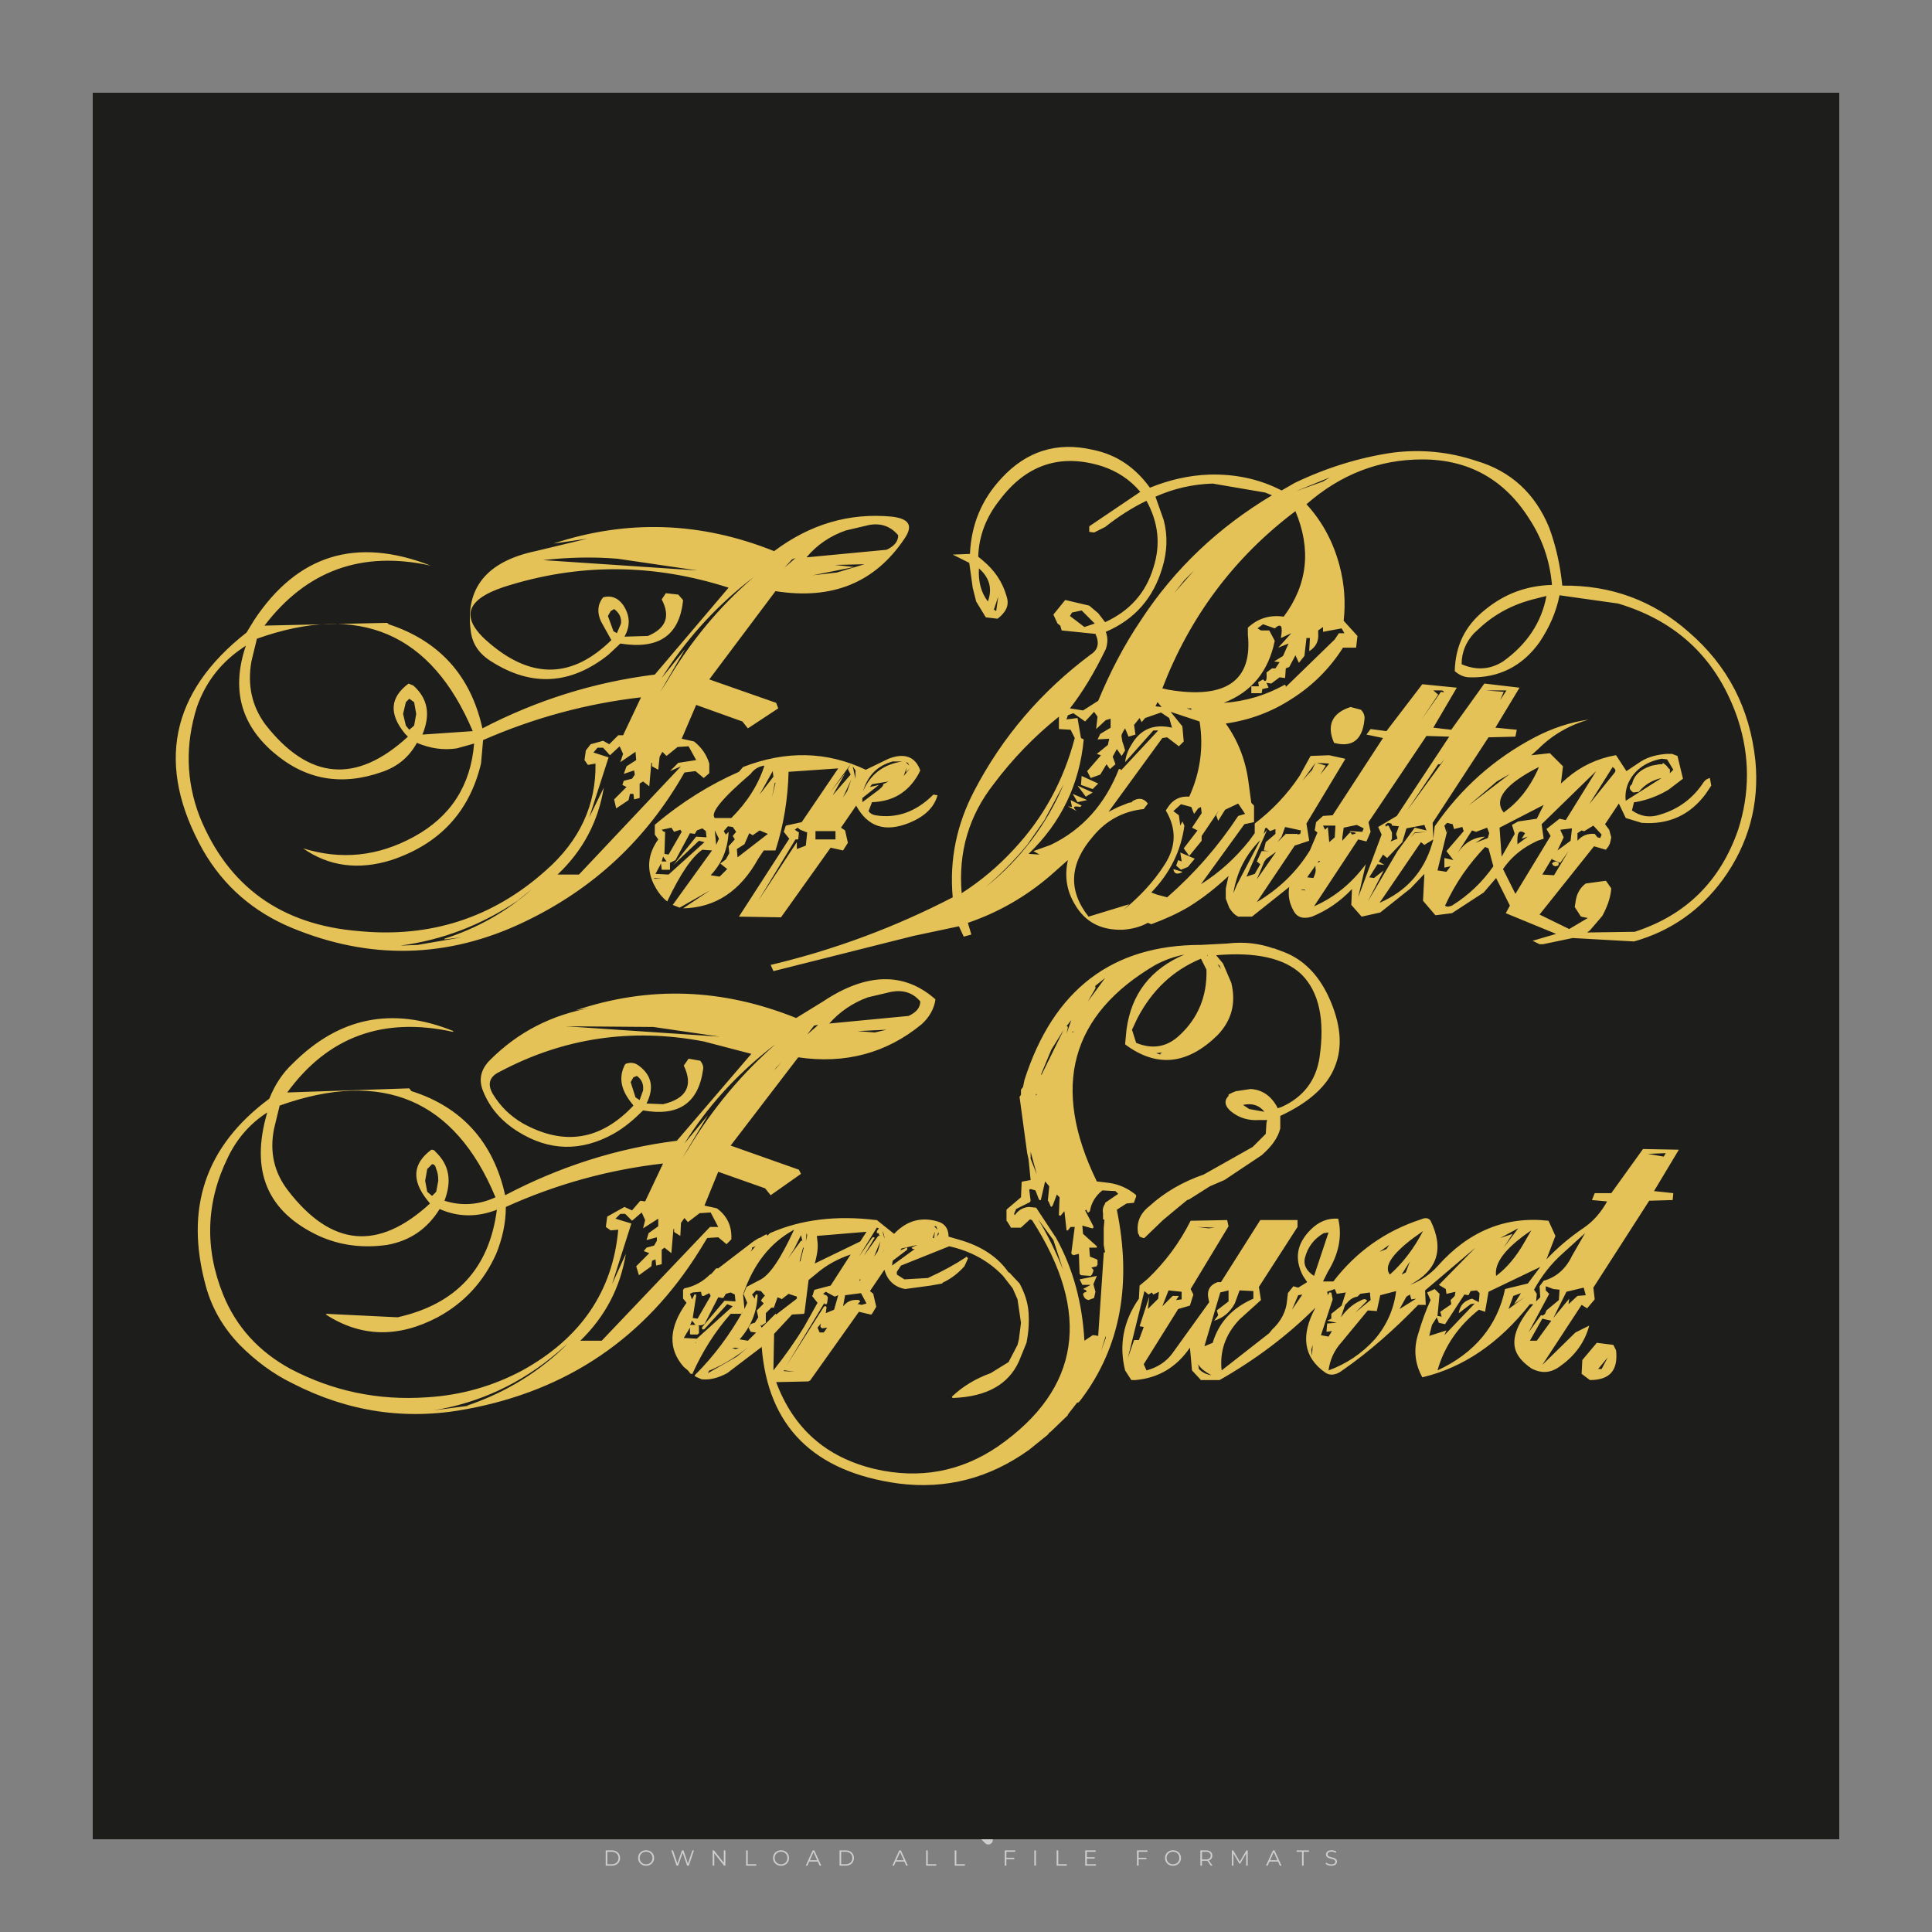 <?xml version="1.0" encoding="iso-8859-1"?>
<!-- Generator: Adobe Illustrator 24.3.0, SVG Export Plug-In . SVG Version: 6.00 Build 0)  -->
<svg version="1.1" id="Layer_1" xmlns="http://www.w3.org/2000/svg" xmlns:xlink="http://www.w3.org/1999/xlink" x="0px" y="0px"
	 viewBox="0 0 500 500" style="enable-background:new 0 0 500 500;" xml:space="preserve">
<rect x="0" y="0" width="500" height="500" fill="#808080" stroke="none"/>
<g id="watermark_1_">
	<g>
		<g id="watermark" style="opacity:0.61;">
			<g>
				<g>
					<g>
						<g>
							<polygon style="fill:#FFFFFF;" points="213.765,461.172 208.204,474.017 205.268,474.017 199.726,461.172 202.938,461.172 
								206.846,470.347 210.81,461.172 							"/>
						</g>
						<g>
							<path style="fill:#FFFFFF;" d="M223.507,469.741h-7.469c0.275,1.23,1.321,1.982,2.826,1.982c1.046,0,1.798-0.312,2.477-0.954
								l1.523,1.651c-0.917,1.046-2.294,1.597-4.074,1.597c-3.413,0-5.634-2.147-5.634-5.083c0-2.954,2.257-5.083,5.267-5.083
								c2.899,0,5.138,1.945,5.138,5.12C223.562,469.191,223.526,469.503,223.507,469.741 M216.002,468.071h4.863
								c-0.202-1.248-1.138-2.055-2.422-2.055C217.139,466.016,216.204,466.805,216.002,468.071"/>
						</g>
						<g>
							<path style="fill:#FFFFFF;" d="M224.735,468.934c0-2.973,2.294-5.083,5.505-5.083c2.074,0,3.707,0.899,4.423,2.514
								l-2.22,1.193c-0.532-0.936-1.321-1.358-2.221-1.358c-1.45,0-2.587,1.009-2.587,2.734c0,1.725,1.138,2.734,2.587,2.734
								c0.899,0,1.688-0.404,2.221-1.358l2.22,1.211c-0.716,1.578-2.349,2.495-4.423,2.495
								C227.029,474.017,224.735,471.907,224.735,468.934"/>
						</g>
						<g>
							<path style="fill:#FFFFFF;" d="M242.828,473.393c-0.587,0.422-1.45,0.624-2.331,0.624c-2.33,0-3.688-1.193-3.688-3.542
								v-4.055h-1.523v-2.202h1.523v-2.404h2.863v2.404h2.459v2.202h-2.459v4.019c0,0.844,0.458,1.303,1.229,1.303
								c0.422,0,0.844-0.128,1.156-0.367L242.828,473.393z"/>
						</g>
					</g>
					<g>
						<path style="fill:#FFFFFF;" d="M262.474,463.997v2.643c-0.238-0.018-0.422-0.037-0.642-0.037
							c-1.578,0-2.624,0.862-2.624,2.753v4.661h-2.863v-9.873h2.734v1.303C259.776,464.493,260.951,463.997,262.474,463.997"/>
					</g>
					<g>
						<path style="fill:#FFFFFF;" d="M263.299,472.53l1.009-2.239c1.083,0.789,2.697,1.339,4.239,1.339
							c1.762,0,2.477-0.587,2.477-1.376c0-2.404-7.469-0.752-7.469-5.524c0-2.184,1.762-4,5.413-4c1.615,0,3.267,0.385,4.459,1.138
							l-0.918,2.257c-1.193-0.679-2.422-1.009-3.56-1.009c-1.761,0-2.44,0.66-2.44,1.468c0,2.367,7.468,0.734,7.468,5.45
							c0,2.147-1.78,3.982-5.45,3.982C266.492,474.017,264.437,473.411,263.299,472.53"/>
					</g>
					<g>
						<path style="fill:#FFFFFF;" d="M285.428,469.741h-7.469c0.275,1.23,1.321,1.982,2.826,1.982c1.046,0,1.798-0.312,2.477-0.954
							l1.523,1.651c-0.918,1.046-2.294,1.597-4.074,1.597c-3.413,0-5.634-2.147-5.634-5.083c0-2.954,2.257-5.083,5.267-5.083
							c2.9,0,5.138,1.945,5.138,5.12C285.484,469.191,285.447,469.503,285.428,469.741 M277.923,468.071h4.863
							c-0.202-1.248-1.138-2.055-2.422-2.055C279.061,466.016,278.125,466.805,277.923,468.071"/>
					</g>
					<g>
						<path style="fill:#FFFFFF;" d="M297.007,469.741h-7.469c0.275,1.23,1.321,1.982,2.826,1.982c1.046,0,1.798-0.312,2.477-0.954
							l1.523,1.651c-0.918,1.046-2.294,1.597-4.074,1.597c-3.413,0-5.634-2.147-5.634-5.083c0-2.954,2.257-5.083,5.267-5.083
							c2.899,0,5.138,1.945,5.138,5.12C297.062,469.191,297.025,469.503,297.007,469.741 M289.501,468.071h4.863
							c-0.202-1.248-1.138-2.055-2.422-2.055C290.639,466.016,289.703,466.805,289.501,468.071"/>
					</g>
					<g>
						<polygon style="fill:#FFFFFF;" points="303.208,470.145 301.831,471.503 301.831,474.017 298.969,474.017 298.969,460.401 
							301.831,460.401 301.831,468.108 306.016,464.144 309.429,464.144 305.318,468.328 309.796,474.017 306.327,474.017 						"/>
					</g>
					<g>
						<path style="fill:#FFFFFF;" d="M256.601,475.359L256.601,475.359l-2.86-2.86c-0.435,0.508-0.953,0.943-1.534,1.284
							c-0.092,0.069-0.186,0.136-0.283,0.199l3.027,3.027c0.456,0.456,1.195,0.456,1.65,0
							C257.057,476.554,257.057,475.815,256.601,475.359"/>
					</g>
					<g>
						<path style="fill:#FFFFFF;" d="M249.984,463.244c0.221-0.173,0.495-0.281,0.797-0.281c0.042,0,0.083,0.002,0.124,0.006
							c-0.214-0.156-0.478-0.249-0.764-0.249c-0.395,0-0.744,0.18-0.981,0.458c-0.051,0-0.1,0.006-0.151,0.008
							c0.039-0.077,0.064-0.162,0.064-0.255c0-0.234-0.143-0.434-0.346-0.519c0.087,0.126,0.138,0.279,0.138,0.445
							c0,0.122-0.031,0.237-0.081,0.341c-2.811,0.201-5.03,2.539-5.03,5.4c0,2.993,2.426,5.42,5.42,5.42
							c2.993,0,5.42-2.426,5.42-5.42C254.595,465.879,252.593,463.635,249.984,463.244 M247.983,464.656
							c0.435,0,0.844,0.112,1.199,0.309c0.374-0.245,0.82-0.387,1.299-0.387c0.711,0,1.348,0.312,1.784,0.806
							c-0.435-0.379-1.004-0.61-1.627-0.61c-0.449,0-0.87,0.12-1.234,0.329c-0.079,0.046-0.156,0.096-0.229,0.15
							c-0.065-0.048-0.133-0.093-0.204-0.134c-0.369-0.219-0.8-0.344-1.26-0.344c-0.3,0-0.588,0.054-0.854,0.152
							C247.196,464.754,247.578,464.656,247.983,464.656 M251.772,469.098c0.115,0.305,0.181,0.634,0.181,0.979
							c0,1.534-1.244,2.777-2.778,2.777c-1.534,0-2.777-1.243-2.777-2.777c0-0.345,0.066-0.674,0.181-0.979
							c-0.62-0.382-1.035-1.064-1.035-1.846c0-1.197,0.971-2.168,2.168-2.168c0.565,0,1.078,0.218,1.463,0.572
							c0.386-0.354,0.899-0.572,1.464-0.572c1.197,0,2.168,0.971,2.168,2.168C252.807,468.034,252.392,468.716,251.772,469.098"/>
					</g>
					<g>
						<path style="fill:#FFFFFF;" d="M251.666,467.061c0,0.497-0.404,0.901-0.901,0.901c-0.497,0-0.901-0.404-0.901-0.901
							s0.404-0.901,0.901-0.901c0.101,0,0.197,0.017,0.287,0.047c-0.03,0.062-0.045,0.132-0.045,0.204
							c0,0.273,0.221,0.494,0.494,0.494c0.05,0,0.099-0.008,0.146-0.022C251.66,466.941,251.666,467,251.666,467.061"/>
					</g>
					<g>
						<path style="fill:#FFFFFF;" d="M248.255,467.061c0,0.376-0.305,0.681-0.681,0.681c-0.376,0-0.681-0.305-0.681-0.681
							s0.305-0.681,0.681-0.681c0.076,0,0.149,0.013,0.217,0.035c-0.023,0.047-0.034,0.1-0.034,0.155
							c0,0.206,0.167,0.374,0.374,0.374c0.038,0,0.075-0.006,0.11-0.017C248.25,466.97,248.255,467.015,248.255,467.061"/>
					</g>
					<g>
						<g>
							<g>
								<rect x="242.908" y="467.83" style="fill:#FFFFFF;" width="0.616" height="0.616"/>
							</g>
							<g>
								<rect x="254.827" y="467.83" style="fill:#FFFFFF;" width="0.616" height="0.616"/>
							</g>
							<g>
								<path style="fill:#FFFFFF;" d="M255.205,468.082h-0.14c0-3.248-2.642-5.89-5.89-5.89c-3.248,0-5.89,2.642-5.89,5.89h-0.14
									c0-1.611,0.627-3.125,1.766-4.264c1.139-1.139,2.653-1.766,4.264-1.766c1.611,0,3.125,0.627,4.264,1.766
									C254.578,464.957,255.205,466.471,255.205,468.082"/>
							</g>
						</g>
						<g>
							<rect x="248.868" y="461.814" style="fill:#FFFFFF;" width="0.616" height="0.616"/>
						</g>
						<g>
							<rect x="244.95" y="462.052" style="fill:#FFFFFF;" width="8.45" height="0.14"/>
						</g>
						<g>
							<path style="fill:#FFFFFF;" d="M245.174,462.15c0,0.108-0.088,0.196-0.196,0.196c-0.108,0-0.196-0.088-0.196-0.196
								c0-0.108,0.088-0.196,0.196-0.196C245.086,461.954,245.174,462.042,245.174,462.15"/>
						</g>
						<g>
							<path style="fill:#FFFFFF;" d="M253.596,462.15c0,0.108-0.088,0.196-0.196,0.196c-0.108,0-0.196-0.088-0.196-0.196
								c0-0.108,0.088-0.196,0.196-0.196C253.509,461.954,253.596,462.042,253.596,462.15"/>
						</g>
					</g>
				</g>
				<g>
					<path style="fill:#FFFFFF;" d="M314.356,473.409c0,1.559-2.364,1.559-2.364,0C311.993,471.851,314.356,471.851,314.356,473.409
						z"/>
				</g>
				<g>
					<g>
						<g>
							<path style="fill:#FFFFFF;" d="M161.739,466.549l1.772,6.088l1.855-6.088h2.215l-2.823,8.14h-2.33l-0.837-2.396l-0.722-2.708
								l-0.722,2.708l-0.837,2.396h-2.33l-2.839-8.14h2.231l1.855,6.088l1.756-6.088H161.739z"/>
						</g>
						<g>
							<path style="fill:#FFFFFF;" d="M176.713,466.549l1.772,6.088l1.855-6.088h2.215l-2.823,8.14h-2.33l-0.837-2.396l-0.722-2.708
								l-0.722,2.708l-0.837,2.396h-2.33l-2.839-8.14h2.231l1.855,6.088l1.756-6.088H176.713z"/>
						</g>
						<g>
							<path style="fill:#FFFFFF;" d="M191.687,466.549l1.772,6.088l1.855-6.088h2.215l-2.823,8.14h-2.33l-0.837-2.396l-0.722-2.708
								l-0.722,2.708l-0.837,2.396h-2.33l-2.839-8.14h2.231l1.855,6.088l1.756-6.088H191.687z"/>
						</g>
					</g>
					<g>
						<path style="fill:#FFFFFF;" d="M200.908,473.52c0,1.559-2.364,1.559-2.364,0C198.545,471.962,200.908,471.962,200.908,473.52z
							"/>
					</g>
					<g>
						<path style="fill:#FFFFFF;" d="M322.71,473.409c-0.935,0.919-1.919,1.28-3.117,1.28c-2.346,0-4.3-1.411-4.3-4.282
							s1.953-4.284,4.3-4.284c1.149,0,2.035,0.329,2.921,1.199l-1.264,1.329c-0.476-0.428-1.066-0.64-1.623-0.64
							c-1.346,0-2.33,0.985-2.33,2.396c0,1.542,1.05,2.362,2.297,2.362c0.64,0,1.28-0.18,1.772-0.672L322.71,473.409z"/>
					</g>
					<g>
						<path style="fill:#FFFFFF;" d="M331.805,470.472c0,2.33-1.591,4.217-4.217,4.217c-2.626,0-4.201-1.887-4.201-4.217
							c0-2.314,1.609-4.217,4.185-4.217C330.149,466.255,331.805,468.158,331.805,470.472z M325.389,470.472
							c0,1.231,0.739,2.38,2.199,2.38c1.46,0,2.199-1.149,2.199-2.38c0-1.215-0.854-2.396-2.199-2.396
							C326.144,468.077,325.389,469.258,325.389,470.472z"/>
					</g>
					<g>
						<path style="fill:#FFFFFF;" d="M338.572,474.689v-4.332c0-1.068-0.559-2.035-1.658-2.035c-1.082,0-1.722,0.967-1.722,2.035
							v4.332h-2.003v-8.107h1.855l0.148,0.985c0.426-0.82,1.362-1.116,2.133-1.116c0.969,0,1.937,0.394,2.396,1.51
							c0.723-1.149,1.658-1.478,2.708-1.478c2.297,0,3.43,1.412,3.43,3.84v4.365h-2.003v-4.365c0-1.066-0.442-1.97-1.526-1.97
							c-1.082,0-1.756,0.935-1.756,2.003v4.332H338.572z"/>
					</g>
				</g>
			</g>
		</g>
		<g style="opacity:0.61;">
			<g>
				<g>
					<path style="fill:#FFFFFF;" d="M345.988,431.299c-0.006-1.224-0.959-2.121-2.189-2.14c-0.924-0.014-0.832,0.12-0.834-0.867
						c-0.003-1.097-0.007-2.194,0.003-3.292c0.003-0.379-0.112-0.691-0.362-0.976c-2.342-2.668-4.678-5.342-7.019-8.011
						c-0.12-0.137-0.275-0.244-0.414-0.366c-6.214,0-12.427,0-18.641,0c-0.794,0.293-1.14,0.868-1.138,1.709
						c0.01,3.748,0.004,7.496,0.004,11.243c0,0.556-0.003,0.589-0.55,0.551c-1.497-0.102-2.516,0.986-2.497,2.492
						c0.044,3.476,0.013,6.953,0.014,10.429c0.001,1.58,0.867,2.443,2.45,2.449c0.582,0.002,0.582,0.002,0.582,0.6
						c0,2.219-0.001,4.438,0.001,6.657c0.001,1.192,0.58,1.771,1.768,1.771c8.013,0.001,16.027,0.001,24.04,0
						c1.168,0,1.755-0.583,1.757-1.745c0.002-2.256,0-4.512,0.001-6.768c0-0.512,0.002-0.511,0.52-0.515
						c0.271-0.002,0.541,0.008,0.809-0.058c0.996-0.246,1.69-1.044,1.694-2.069C346.003,438.696,346.005,434.997,345.988,431.299z
						 M317.537,417.162c5.337,0,10.674,0,16.01,0c0.548,0,0.554,0.007,0.554,0.561c0.001,2.243-0.001,4.486,0.001,6.73
						c0.001,0.811,0.249,1.059,1.06,1.059c1.91,0.001,3.821,0,5.731,0.001c0.458,0,0.479,0.021,0.481,0.483
						c0.003,0.887,0.002,1.775,0,2.662c-0.001,0.477-0.024,0.498-0.504,0.499c-3.895,0.001-7.79,0-11.684,0
						c-3.882,0-7.765,0-11.647,0c-0.55,0-0.552-0.001-0.552-0.561c-0.001-3.624-0.001-7.247,0-10.871
						C316.987,417.166,316.991,417.162,317.537,417.162z M340.822,451.579c-3.883,0.001-7.766,0-11.65,0c-3.871,0-7.742,0-11.613,0
						c-0.572,0-0.574-0.002-0.574-0.579c-0.001-1.997-0.001-3.994,0.001-5.991c0-0.464,0.023-0.486,0.478-0.487
						c7.803-0.001,15.607-0.001,23.41,0c0.478,0,0.499,0.02,0.499,0.503c0.002,1.997,0.001,3.994,0,5.991
						C341.375,451.574,341.37,451.579,340.822,451.579z"/>
				</g>
				<g>
					<g>
						<rect x="327.418" y="417.053" style="fill:#FFFFFF;" width="1.757" height="1.054"/>
					</g>
					<g>
						<rect x="325.662" y="418.107" style="fill:#FFFFFF;" width="1.757" height="1.054"/>
					</g>
					<g>
						<rect x="327.418" y="419.161" style="fill:#FFFFFF;" width="1.757" height="1.054"/>
					</g>
					<g>
						<rect x="325.662" y="420.215" style="fill:#FFFFFF;" width="1.757" height="1.054"/>
					</g>
					<g>
						<rect x="327.418" y="421.269" style="fill:#FFFFFF;" width="1.757" height="1.054"/>
					</g>
					<g>
						<rect x="325.662" y="422.323" style="fill:#FFFFFF;" width="1.757" height="1.054"/>
					</g>
					<g>
						<rect x="327.418" y="423.378" style="fill:#FFFFFF;" width="1.757" height="1.054"/>
					</g>
					<g>
						<rect x="325.662" y="424.432" style="fill:#FFFFFF;" width="1.757" height="1.054"/>
					</g>
					<g>
						<rect x="327.418" y="425.486" style="fill:#FFFFFF;" width="1.757" height="1.054"/>
					</g>
					<g>
						<rect x="325.662" y="426.54" style="fill:#FFFFFF;" width="1.757" height="1.054"/>
					</g>
					<g>
						<rect x="327.418" y="427.594" style="fill:#FFFFFF;" width="1.757" height="1.054"/>
					</g>
					<g>
						<rect x="325.662" y="428.648" style="fill:#FFFFFF;" width="1.757" height="1.054"/>
					</g>
				</g>
			</g>
			<g>
				<path style="fill:#FFFFFF;" d="M187.637,431.299c-0.006-1.224-0.959-2.121-2.189-2.14c-0.924-0.014-0.832,0.12-0.834-0.867
					c-0.003-1.097-0.007-2.194,0.003-3.292c0.003-0.379-0.112-0.691-0.362-0.976c-2.342-2.668-4.678-5.342-7.019-8.011
					c-0.12-0.137-0.275-0.244-0.414-0.366c-6.214,0-12.427,0-18.641,0c-0.794,0.293-1.14,0.868-1.138,1.709
					c0.01,3.748,0.004,7.496,0.004,11.243c0,0.556-0.003,0.589-0.55,0.551c-1.497-0.102-2.516,0.986-2.497,2.492
					c0.044,3.476,0.013,6.953,0.014,10.429c0.001,1.58,0.867,2.443,2.45,2.449c0.582,0.002,0.582,0.002,0.582,0.6
					c0,2.219-0.001,4.438,0.001,6.657c0.001,1.192,0.58,1.771,1.768,1.771c8.013,0.001,16.027,0.001,24.04,0
					c1.168,0,1.755-0.583,1.757-1.745c0.002-2.256,0-4.512,0.001-6.768c0-0.512,0.002-0.511,0.52-0.515
					c0.271-0.002,0.541,0.008,0.809-0.058c0.996-0.246,1.69-1.044,1.694-2.069C187.652,438.696,187.655,434.997,187.637,431.299z
					 M159.187,417.162c5.337,0,10.674,0,16.01,0c0.548,0,0.554,0.007,0.554,0.561c0.001,2.243-0.001,4.486,0.001,6.73
					c0.001,0.811,0.249,1.059,1.06,1.059c1.91,0.001,3.821,0,5.731,0.001c0.458,0,0.479,0.021,0.481,0.483
					c0.003,0.887,0.002,1.775,0,2.662c-0.001,0.477-0.024,0.498-0.504,0.499c-3.895,0.001-7.79,0-11.684,0
					c-3.882,0-7.765,0-11.647,0c-0.55,0-0.552-0.001-0.552-0.561c-0.001-3.624-0.001-7.247,0-10.871
					C158.636,417.166,158.64,417.162,159.187,417.162z M182.472,451.579c-3.883,0.001-7.766,0-11.65,0c-3.871,0-7.742,0-11.613,0
					c-0.572,0-0.574-0.002-0.574-0.579c-0.001-1.997-0.001-3.994,0.001-5.991c0-0.464,0.023-0.486,0.478-0.487
					c7.803-0.001,15.607-0.001,23.41,0c0.478,0,0.499,0.02,0.499,0.503c0.002,1.997,0.001,3.994,0,5.991
					C183.024,451.574,183.019,451.579,182.472,451.579z"/>
			</g>
			<g>
				<path style="fill:#FFFFFF;" d="M159.779,440.669v-7.897h2.779c0.375,0,0.726,0.061,1.053,0.182
					c0.327,0.121,0.612,0.292,0.855,0.513c0.242,0.221,0.434,0.483,0.573,0.789c0.14,0.305,0.21,0.642,0.21,1.009
					c0,0.375-0.07,0.715-0.21,1.02c-0.14,0.305-0.331,0.568-0.573,0.789c-0.243,0.221-0.528,0.392-0.855,0.513
					c-0.327,0.121-0.678,0.182-1.053,0.182h-1.29v2.901H159.779z M162.58,436.356c0.39,0,0.684-0.111,0.882-0.331
					c0.199-0.22,0.298-0.474,0.298-0.761c0-0.14-0.024-0.276-0.072-0.408c-0.048-0.132-0.121-0.248-0.221-0.347
					c-0.099-0.099-0.223-0.178-0.37-0.237c-0.147-0.059-0.32-0.089-0.518-0.089h-1.312v2.173H162.58z"/>
				<path style="fill:#FFFFFF;" d="M166.308,432.771h1.731l3.177,5.294h0.088l-0.088-1.522v-3.772h1.478v7.897h-1.566l-3.353-5.592
					h-0.088l0.088,1.522v4.07h-1.467V432.771z"/>
				<path style="fill:#FFFFFF;" d="M177.922,436.334h3.872c0.022,0.089,0.04,0.195,0.055,0.32c0.014,0.125,0.022,0.25,0.022,0.375
					c0,0.507-0.077,0.985-0.231,1.434c-0.154,0.449-0.397,0.849-0.728,1.202c-0.353,0.375-0.776,0.666-1.268,0.871
					c-0.493,0.206-1.055,0.309-1.688,0.309c-0.574,0-1.114-0.103-1.622-0.309c-0.507-0.206-0.948-0.492-1.323-0.86
					c-0.375-0.367-0.673-0.803-0.894-1.307c-0.221-0.504-0.331-1.053-0.331-1.649c0-0.595,0.11-1.145,0.331-1.649
					c0.221-0.504,0.518-0.939,0.894-1.307c0.375-0.367,0.816-0.654,1.323-0.86c0.507-0.206,1.048-0.309,1.622-0.309
					c0.64,0,1.211,0.11,1.715,0.331c0.504,0.221,0.935,0.526,1.296,0.915l-1.025,1.004c-0.258-0.272-0.544-0.48-0.861-0.623
					c-0.316-0.143-0.695-0.215-1.136-0.215c-0.361,0-0.703,0.065-1.026,0.193c-0.324,0.129-0.607,0.311-0.85,0.546
					c-0.242,0.235-0.436,0.52-0.579,0.855c-0.143,0.335-0.215,0.708-0.215,1.119c0,0.412,0.072,0.785,0.215,1.12
					c0.143,0.335,0.338,0.62,0.584,0.855c0.246,0.235,0.531,0.418,0.855,0.546c0.323,0.129,0.669,0.193,1.037,0.193
					c0.419,0,0.773-0.061,1.064-0.182c0.29-0.121,0.538-0.278,0.744-0.469c0.148-0.132,0.275-0.3,0.381-0.502
					c0.106-0.202,0.189-0.428,0.248-0.678h-2.482V436.334z"/>
			</g>
			<g>
				<path style="fill:#FFFFFF;" d="M224.019,431.299c-0.006-1.224-0.959-2.121-2.189-2.14c-0.924-0.014-0.832,0.12-0.834-0.867
					c-0.003-1.097-0.007-2.194,0.003-3.292c0.003-0.379-0.112-0.691-0.362-0.976c-2.342-2.668-4.678-5.342-7.019-8.011
					c-0.12-0.137-0.275-0.244-0.414-0.366c-6.214,0-12.427,0-18.641,0c-0.794,0.293-1.14,0.868-1.138,1.709
					c0.01,3.748,0.004,7.496,0.004,11.243c0,0.556-0.003,0.589-0.55,0.551c-1.497-0.102-2.516,0.986-2.497,2.492
					c0.044,3.476,0.013,6.953,0.014,10.429c0.001,1.58,0.867,2.443,2.45,2.449c0.582,0.002,0.582,0.002,0.582,0.6
					c0,2.219-0.001,4.438,0.001,6.657c0.001,1.192,0.58,1.771,1.768,1.771c8.013,0.001,16.027,0.001,24.04,0
					c1.168,0,1.755-0.583,1.757-1.745c0.002-2.256,0-4.512,0.001-6.768c0-0.512,0.002-0.511,0.52-0.515
					c0.271-0.002,0.541,0.008,0.809-0.058c0.997-0.246,1.69-1.044,1.694-2.069C224.034,438.696,224.036,434.997,224.019,431.299z
					 M195.568,417.162c5.337,0,10.674,0,16.01,0c0.548,0,0.554,0.007,0.554,0.561c0.001,2.243-0.001,4.486,0.001,6.73
					c0.001,0.811,0.249,1.059,1.06,1.059c1.91,0.001,3.821,0,5.731,0.001c0.458,0,0.479,0.021,0.481,0.483
					c0.003,0.887,0.002,1.775,0,2.662c-0.001,0.477-0.024,0.498-0.504,0.499c-3.895,0.001-7.79,0-11.684,0
					c-3.882,0-7.765,0-11.647,0c-0.55,0-0.552-0.001-0.552-0.561c-0.001-3.624-0.001-7.247,0-10.871
					C195.018,417.166,195.022,417.162,195.568,417.162z M218.854,451.579c-3.883,0.001-7.766,0-11.65,0c-3.871,0-7.742,0-11.613,0
					c-0.572,0-0.574-0.002-0.574-0.579c-0.001-1.997-0.001-3.994,0.001-5.991c0-0.464,0.023-0.486,0.478-0.487
					c7.803-0.001,15.607-0.001,23.41,0c0.478,0,0.499,0.02,0.499,0.503c0.002,1.997,0.001,3.994,0,5.991
					C219.406,451.574,219.401,451.579,218.854,451.579z"/>
			</g>
			<g>
				<path style="fill:#FFFFFF;" d="M205.111,432.771h1.699l2.967,7.897h-1.644l-0.651-1.886h-3.044l-0.651,1.886h-1.643
					L205.111,432.771z M206.997,437.415l-0.706-1.974l-0.287-0.96h-0.088l-0.287,0.96l-0.706,1.974H206.997z"/>
				<path style="fill:#FFFFFF;" d="M211.331,434.536c-0.125,0-0.245-0.024-0.359-0.072c-0.114-0.048-0.213-0.114-0.298-0.199
					c-0.084-0.084-0.151-0.182-0.198-0.292c-0.048-0.11-0.072-0.232-0.072-0.364s0.024-0.254,0.072-0.364
					c0.048-0.11,0.114-0.208,0.198-0.292c0.084-0.084,0.184-0.151,0.298-0.198c0.114-0.048,0.233-0.072,0.359-0.072
					c0.257,0,0.478,0.09,0.662,0.27c0.184,0.181,0.276,0.399,0.276,0.656s-0.092,0.476-0.276,0.656
					C211.809,434.446,211.589,434.536,211.331,434.536z M210.615,440.669v-5.404h1.445v5.404H210.615z"/>
			</g>
			<g>
				<path style="fill:#FFFFFF;" d="M261.044,431.299c-0.006-1.224-0.959-2.121-2.189-2.14c-0.924-0.014-0.832,0.12-0.834-0.867
					c-0.003-1.097-0.007-2.194,0.003-3.292c0.003-0.379-0.112-0.691-0.362-0.976c-2.342-2.668-4.678-5.342-7.019-8.011
					c-0.12-0.137-0.275-0.244-0.414-0.366c-6.214,0-12.427,0-18.641,0c-0.794,0.293-1.14,0.868-1.138,1.709
					c0.01,3.748,0.004,7.496,0.004,11.243c0,0.556-0.003,0.589-0.55,0.551c-1.497-0.102-2.516,0.986-2.497,2.492
					c0.044,3.476,0.013,6.953,0.014,10.429c0.001,1.58,0.867,2.443,2.45,2.449c0.582,0.002,0.582,0.002,0.582,0.6
					c0,2.219-0.001,4.438,0.001,6.657c0.001,1.192,0.58,1.771,1.768,1.771c8.013,0.001,16.027,0.001,24.04,0
					c1.168,0,1.755-0.583,1.757-1.745c0.002-2.256,0-4.512,0.001-6.768c0-0.512,0.002-0.511,0.52-0.515
					c0.271-0.002,0.541,0.008,0.809-0.058c0.996-0.246,1.69-1.044,1.694-2.069C261.059,438.696,261.061,434.997,261.044,431.299z
					 M232.593,417.162c5.337,0,10.674,0,16.01,0c0.548,0,0.554,0.007,0.554,0.561c0.001,2.243-0.001,4.486,0.001,6.73
					c0.001,0.811,0.249,1.059,1.06,1.059c1.91,0.001,3.821,0,5.731,0.001c0.458,0,0.479,0.021,0.481,0.483
					c0.003,0.887,0.002,1.775,0,2.662c-0.001,0.477-0.024,0.498-0.504,0.499c-3.895,0.001-7.79,0-11.684,0
					c-3.882,0-7.765,0-11.647,0c-0.55,0-0.552-0.001-0.552-0.561c-0.001-3.624-0.001-7.247,0-10.871
					C232.042,417.166,232.047,417.162,232.593,417.162z M255.878,451.579c-3.883,0.001-7.766,0-11.65,0c-3.871,0-7.742,0-11.613,0
					c-0.572,0-0.574-0.002-0.574-0.579c-0.001-1.997-0.001-3.994,0.001-5.991c0-0.464,0.023-0.486,0.478-0.487
					c7.803-0.001,15.607-0.001,23.41,0c0.478,0,0.499,0.02,0.499,0.503c0.002,1.997,0.001,3.994,0,5.991
					C256.431,451.574,256.426,451.579,255.878,451.579z"/>
			</g>
			<g>
				<path style="fill:#FFFFFF;" d="M236.361,440.845c-0.338,0-0.662-0.048-0.971-0.143c-0.309-0.095-0.592-0.239-0.849-0.43
					c-0.257-0.191-0.481-0.425-0.673-0.7c-0.191-0.276-0.342-0.597-0.452-0.965l1.401-0.551c0.103,0.397,0.283,0.726,0.54,0.987
					c0.257,0.261,0.596,0.392,1.015,0.392c0.154,0,0.303-0.02,0.447-0.061c0.143-0.04,0.272-0.099,0.386-0.176
					s0.204-0.175,0.27-0.292c0.066-0.118,0.099-0.254,0.099-0.408c0-0.147-0.026-0.279-0.077-0.397
					c-0.051-0.117-0.138-0.227-0.259-0.331c-0.121-0.103-0.28-0.202-0.475-0.298c-0.195-0.095-0.435-0.195-0.722-0.298l-0.485-0.176
					c-0.213-0.073-0.429-0.173-0.645-0.298c-0.217-0.125-0.413-0.276-0.59-0.452c-0.177-0.176-0.322-0.384-0.436-0.623
					c-0.114-0.239-0.171-0.509-0.171-0.81c0-0.309,0.06-0.597,0.182-0.866c0.121-0.268,0.294-0.503,0.518-0.706
					c0.224-0.202,0.492-0.36,0.805-0.474s0.66-0.171,1.042-0.171c0.397,0,0.74,0.053,1.031,0.16
					c0.291,0.107,0.537,0.243,0.739,0.408c0.202,0.165,0.366,0.348,0.491,0.546c0.125,0.199,0.217,0.386,0.276,0.563l-1.312,0.551
					c-0.074-0.221-0.208-0.419-0.402-0.596c-0.195-0.176-0.462-0.265-0.8-0.265c-0.324,0-0.592,0.075-0.805,0.226
					c-0.213,0.151-0.32,0.348-0.32,0.59c0,0.235,0.103,0.436,0.309,0.601c0.206,0.165,0.533,0.325,0.982,0.48l0.497,0.165
					c0.316,0.111,0.605,0.237,0.866,0.381c0.261,0.143,0.485,0.314,0.673,0.513c0.187,0.199,0.331,0.425,0.43,0.678
					c0.1,0.254,0.149,0.546,0.149,0.877c0,0.412-0.083,0.767-0.248,1.064c-0.165,0.298-0.377,0.542-0.634,0.734
					c-0.258,0.191-0.548,0.335-0.872,0.43C236.986,440.797,236.67,440.845,236.361,440.845z"/>
				<path style="fill:#FFFFFF;" d="M239.516,432.771h1.61l1.633,4.754l0.287,1.015h0.088l0.309-1.015l1.699-4.754h1.61l-2.879,7.897
					h-1.566L239.516,432.771z"/>
				<path style="fill:#FFFFFF;" d="M251.097,436.334h3.871c0.022,0.089,0.04,0.195,0.055,0.32c0.015,0.125,0.023,0.25,0.023,0.375
					c0,0.507-0.078,0.985-0.232,1.434c-0.154,0.449-0.397,0.849-0.728,1.202c-0.353,0.375-0.775,0.666-1.268,0.871
					c-0.493,0.206-1.055,0.309-1.688,0.309c-0.574,0-1.114-0.103-1.621-0.309c-0.507-0.206-0.949-0.492-1.324-0.86
					c-0.375-0.367-0.673-0.803-0.894-1.307c-0.22-0.504-0.331-1.053-0.331-1.649c0-0.595,0.11-1.145,0.331-1.649
					c0.221-0.504,0.518-0.939,0.894-1.307c0.375-0.367,0.816-0.654,1.324-0.86c0.507-0.206,1.047-0.309,1.621-0.309
					c0.64,0,1.211,0.11,1.715,0.331c0.504,0.221,0.936,0.526,1.296,0.915l-1.026,1.004c-0.257-0.272-0.544-0.48-0.861-0.623
					c-0.316-0.143-0.694-0.215-1.136-0.215c-0.36,0-0.702,0.065-1.026,0.193c-0.323,0.129-0.607,0.311-0.849,0.546
					c-0.243,0.235-0.436,0.52-0.579,0.855c-0.143,0.335-0.215,0.708-0.215,1.119c0,0.412,0.072,0.785,0.215,1.12
					c0.143,0.335,0.338,0.62,0.585,0.855c0.246,0.235,0.531,0.418,0.854,0.546c0.324,0.129,0.669,0.193,1.037,0.193
					c0.419,0,0.774-0.061,1.064-0.182c0.29-0.121,0.539-0.278,0.745-0.469c0.147-0.132,0.274-0.3,0.38-0.502
					c0.107-0.202,0.189-0.428,0.248-0.678h-2.482V436.334z"/>
			</g>
			<g>
				<path style="fill:#FFFFFF;" d="M297.3,431.299c-0.006-1.224-0.959-2.121-2.189-2.14c-0.924-0.014-0.832,0.12-0.834-0.867
					c-0.003-1.097-0.007-2.194,0.003-3.292c0.003-0.379-0.112-0.691-0.362-0.976c-2.342-2.668-4.678-5.342-7.019-8.011
					c-0.12-0.137-0.275-0.244-0.414-0.366c-6.214,0-12.427,0-18.641,0c-0.794,0.293-1.14,0.868-1.138,1.709
					c0.01,3.748,0.004,7.496,0.004,11.243c0,0.556-0.003,0.589-0.55,0.551c-1.497-0.102-2.516,0.986-2.497,2.492
					c0.044,3.476,0.013,6.953,0.014,10.429c0.001,1.58,0.867,2.443,2.45,2.449c0.582,0.002,0.582,0.002,0.582,0.6
					c0,2.219-0.001,4.438,0.001,6.657c0.001,1.192,0.58,1.771,1.768,1.771c8.013,0.001,16.027,0.001,24.04,0
					c1.168,0,1.755-0.583,1.757-1.745c0.002-2.256,0-4.512,0.001-6.768c0-0.512,0.002-0.511,0.52-0.515
					c0.271-0.002,0.541,0.008,0.809-0.058c0.996-0.246,1.69-1.044,1.694-2.069C297.315,438.696,297.318,434.997,297.3,431.299z
					 M268.85,417.162c5.337,0,10.674,0,16.01,0c0.548,0,0.554,0.007,0.554,0.561c0.001,2.243-0.001,4.486,0.001,6.73
					c0.001,0.811,0.249,1.059,1.06,1.059c1.91,0.001,3.821,0,5.731,0.001c0.458,0,0.479,0.021,0.481,0.483
					c0.003,0.887,0.002,1.775,0,2.662c-0.001,0.477-0.024,0.498-0.504,0.499c-3.895,0.001-7.79,0-11.684,0
					c-3.882,0-7.765,0-11.647,0c-0.55,0-0.552-0.001-0.552-0.561c-0.001-3.624-0.001-7.247,0-10.871
					C268.299,417.166,268.303,417.162,268.85,417.162z M292.135,451.579c-3.883,0.001-7.766,0-11.65,0c-3.871,0-7.742,0-11.613,0
					c-0.572,0-0.574-0.002-0.574-0.579c-0.001-1.997-0.001-3.994,0.001-5.991c0-0.464,0.023-0.486,0.478-0.487
					c7.803-0.001,15.607-0.001,23.41,0c0.478,0,0.499,0.02,0.499,0.503c0.001,1.997,0.001,3.994,0,5.991
					C292.687,451.574,292.682,451.579,292.135,451.579z"/>
			</g>
			<g>
				<path style="fill:#FFFFFF;" d="M272.966,434.183v1.831h3.165v1.412h-3.165v1.831h3.518v1.412h-5.007v-7.897h5.007v1.412H272.966
					z"/>
				<path style="fill:#FFFFFF;" d="M277.852,440.669v-7.897h2.779c0.375,0,0.726,0.061,1.053,0.182
					c0.327,0.121,0.612,0.292,0.855,0.513c0.243,0.221,0.434,0.483,0.574,0.789c0.14,0.305,0.209,0.642,0.209,1.009
					c0,0.375-0.07,0.715-0.209,1.02c-0.14,0.305-0.331,0.568-0.574,0.789c-0.243,0.221-0.528,0.392-0.855,0.513
					c-0.327,0.121-0.678,0.182-1.053,0.182h-1.29v2.901H277.852z M280.653,436.356c0.389,0,0.684-0.111,0.882-0.331
					c0.199-0.22,0.298-0.474,0.298-0.761c0-0.14-0.024-0.276-0.072-0.408c-0.048-0.132-0.121-0.248-0.221-0.347
					c-0.099-0.099-0.222-0.178-0.37-0.237c-0.147-0.059-0.32-0.089-0.518-0.089h-1.312v2.173H280.653z"/>
				<path style="fill:#FFFFFF;" d="M286.797,440.845c-0.338,0-0.662-0.048-0.971-0.143c-0.309-0.095-0.592-0.239-0.849-0.43
					c-0.257-0.191-0.482-0.425-0.673-0.7c-0.191-0.276-0.342-0.597-0.452-0.965l1.401-0.551c0.103,0.397,0.283,0.726,0.541,0.987
					c0.257,0.261,0.595,0.392,1.015,0.392c0.154,0,0.303-0.02,0.447-0.061c0.143-0.04,0.272-0.099,0.386-0.176
					c0.114-0.077,0.204-0.175,0.27-0.292c0.066-0.118,0.1-0.254,0.1-0.408c0-0.147-0.026-0.279-0.077-0.397
					c-0.051-0.117-0.138-0.227-0.259-0.331c-0.121-0.103-0.279-0.202-0.474-0.298c-0.195-0.095-0.436-0.195-0.723-0.298
					l-0.485-0.176c-0.213-0.073-0.428-0.173-0.645-0.298c-0.217-0.125-0.414-0.276-0.59-0.452c-0.176-0.176-0.322-0.384-0.436-0.623
					c-0.114-0.239-0.171-0.509-0.171-0.81c0-0.309,0.061-0.597,0.182-0.866c0.121-0.268,0.294-0.503,0.518-0.706
					c0.224-0.202,0.493-0.36,0.805-0.474c0.312-0.114,0.66-0.171,1.042-0.171c0.397,0,0.741,0.053,1.031,0.16
					c0.29,0.107,0.537,0.243,0.739,0.408c0.202,0.165,0.365,0.348,0.491,0.546c0.125,0.199,0.217,0.386,0.276,0.563l-1.312,0.551
					c-0.074-0.221-0.208-0.419-0.403-0.596c-0.195-0.176-0.462-0.265-0.799-0.265c-0.324,0-0.592,0.075-0.805,0.226
					c-0.213,0.151-0.32,0.348-0.32,0.59c0,0.235,0.103,0.436,0.309,0.601c0.206,0.165,0.533,0.325,0.982,0.48l0.496,0.165
					c0.316,0.111,0.605,0.237,0.866,0.381c0.261,0.143,0.485,0.314,0.673,0.513c0.187,0.199,0.331,0.425,0.43,0.678
					c0.099,0.254,0.149,0.546,0.149,0.877c0,0.412-0.083,0.767-0.248,1.064c-0.165,0.298-0.377,0.542-0.634,0.734
					c-0.258,0.191-0.548,0.335-0.872,0.43C287.422,440.797,287.105,440.845,286.797,440.845z"/>
			</g>
			<g>
				<path style="fill:#FFFFFF;" d="M321.394,439.168l4.004-4.985h-3.827v-1.412h5.559v1.5l-3.96,4.985h4.004v1.412h-5.779V439.168z"
					/>
				<path style="fill:#FFFFFF;" d="M328.409,432.771h1.489v7.897h-1.489V432.771z"/>
				<path style="fill:#FFFFFF;" d="M331.486,440.669v-7.897h2.779c0.375,0,0.726,0.061,1.053,0.182
					c0.327,0.121,0.612,0.292,0.855,0.513s0.434,0.483,0.574,0.789c0.14,0.305,0.209,0.642,0.209,1.009
					c0,0.375-0.07,0.715-0.209,1.02c-0.14,0.305-0.331,0.568-0.574,0.789c-0.243,0.221-0.528,0.392-0.855,0.513
					c-0.327,0.121-0.678,0.182-1.053,0.182h-1.29v2.901H331.486z M334.288,436.356c0.389,0,0.684-0.111,0.882-0.331
					c0.199-0.22,0.298-0.474,0.298-0.761c0-0.14-0.024-0.276-0.072-0.408c-0.048-0.132-0.121-0.248-0.221-0.347
					c-0.099-0.099-0.222-0.178-0.37-0.237c-0.147-0.059-0.32-0.089-0.518-0.089h-1.312v2.173H334.288z"/>
			</g>
		</g>
		<g style="opacity:0.61;">
			<path style="fill:#FFFFFF;" d="M300.133,433.27h9.067v2.242h-9.067V433.27z M300.133,437.136h9.067v2.243h-9.067V437.136z"/>
		</g>
	</g>
	<g style="opacity:0.61;">
		<path style="fill:#FFFFFF;" d="M156.756,478.878h1.607c1.263,0,2.114,0.812,2.114,1.974c0,1.161-0.851,1.973-2.114,1.973h-1.607
			V478.878z M158.34,482.464c1.049,0,1.725-0.665,1.725-1.612c0-0.947-0.677-1.613-1.725-1.613h-1.167v3.225H158.34z"/>
		<path style="fill:#FFFFFF;" d="M165.139,480.851c0-1.15,0.879-2.007,2.075-2.007c1.184,0,2.069,0.851,2.069,2.007
			c0,1.156-0.885,2.007-2.069,2.007C166.019,482.858,165.139,482.002,165.139,480.851z M168.866,480.851
			c0-0.942-0.705-1.635-1.652-1.635c-0.953,0-1.663,0.693-1.663,1.635c0,0.941,0.71,1.635,1.663,1.635
			C168.162,482.486,168.866,481.793,168.866,480.851z"/>
		<path style="fill:#FFFFFF;" d="M179.596,478.878l-1.331,3.947h-0.44l-1.156-3.366l-1.161,3.366h-0.434l-1.331-3.947h0.429
			l1.139,3.394l1.178-3.394h0.389l1.161,3.411l1.156-3.411H179.596z"/>
		<path style="fill:#FFFFFF;" d="M187.731,478.878v3.947h-0.344l-2.537-3.202v3.202h-0.417v-3.947h0.344l2.543,3.203v-3.203H187.731
			z"/>
		<path style="fill:#FFFFFF;" d="M193.093,478.878h0.417v3.586h2.21v0.361h-2.627V478.878z"/>
		<path style="fill:#FFFFFF;" d="M200.061,480.851c0-1.15,0.879-2.007,2.075-2.007c1.184,0,2.069,0.851,2.069,2.007
			c0,1.156-0.885,2.007-2.069,2.007C200.941,482.858,200.061,482.002,200.061,480.851z M203.788,480.851
			c0-0.942-0.705-1.635-1.652-1.635c-0.953,0-1.663,0.693-1.663,1.635c0,0.941,0.71,1.635,1.663,1.635
			C203.083,482.486,203.788,481.793,203.788,480.851z"/>
		<path style="fill:#FFFFFF;" d="M211.636,481.77h-2.199l-0.474,1.054h-0.434l1.804-3.947h0.412l1.804,3.947h-0.44L211.636,481.77z
			 M211.484,481.432l-0.947-2.12l-0.947,2.12H211.484z"/>
		<path style="fill:#FFFFFF;" d="M217.28,478.878h1.607c1.263,0,2.114,0.812,2.114,1.974c0,1.161-0.851,1.973-2.114,1.973h-1.607
			V478.878z M218.864,482.464c1.049,0,1.725-0.665,1.725-1.612c0-0.947-0.677-1.613-1.725-1.613h-1.167v3.225H218.864z"/>
		<path style="fill:#FFFFFF;" d="M234.041,481.77h-2.199l-0.474,1.054h-0.434l1.804-3.947h0.412l1.804,3.947h-0.44L234.041,481.77z
			 M233.889,481.432l-0.947-2.12l-0.947,2.12H233.889z"/>
		<path style="fill:#FFFFFF;" d="M239.685,478.878h0.417v3.586h2.21v0.361h-2.627V478.878z"/>
		<path style="fill:#FFFFFF;" d="M247.082,478.878h0.417v3.586h2.21v0.361h-2.627V478.878z"/>
		<path style="fill:#FFFFFF;" d="M260.449,479.239v1.551h2.041v0.361h-2.041v1.675h-0.417v-3.947h2.706v0.361H260.449z"/>
		<path style="fill:#FFFFFF;" d="M267.678,478.878h0.417v3.947h-0.417V478.878z"/>
		<path style="fill:#FFFFFF;" d="M273.456,478.878h0.417v3.586h2.21v0.361h-2.627V478.878z"/>
		<path style="fill:#FFFFFF;" d="M283.644,482.464v0.361h-2.791v-3.947h2.706v0.361h-2.289v1.404h2.041v0.355h-2.041v1.466H283.644z
			"/>
		<path style="fill:#FFFFFF;" d="M294.672,479.239v1.551h2.041v0.361h-2.041v1.675h-0.417v-3.947h2.706v0.361H294.672z"/>
		<path style="fill:#FFFFFF;" d="M301.5,480.851c0-1.15,0.879-2.007,2.075-2.007c1.184,0,2.069,0.851,2.069,2.007
			c0,1.156-0.885,2.007-2.069,2.007C302.379,482.858,301.5,482.002,301.5,480.851z M305.226,480.851
			c0-0.942-0.705-1.635-1.652-1.635c-0.953,0-1.663,0.693-1.663,1.635c0,0.941,0.71,1.635,1.663,1.635
			C304.522,482.486,305.226,481.793,305.226,480.851z"/>
		<path style="fill:#FFFFFF;" d="M313.351,482.825l-0.902-1.269c-0.102,0.011-0.203,0.017-0.316,0.017h-1.06v1.252h-0.417v-3.947
			h1.477c1.004,0,1.613,0.507,1.613,1.353c0,0.62-0.327,1.054-0.902,1.24l0.964,1.353H313.351z M313.328,480.231
			c0-0.632-0.417-0.992-1.207-0.992h-1.048v1.979h1.048C312.911,481.218,313.328,480.851,313.328,480.231z"/>
		<path style="fill:#FFFFFF;" d="M322.907,478.878v3.947h-0.4v-3.158l-1.551,2.656h-0.197l-1.551-2.639v3.14h-0.4v-3.947h0.344
			l1.714,2.926l1.697-2.926H322.907z"/>
		<path style="fill:#FFFFFF;" d="M330.744,481.77h-2.199l-0.473,1.054h-0.434l1.804-3.947h0.411l1.804,3.947h-0.44L330.744,481.77z
			 M330.592,481.432l-0.947-2.12l-0.947,2.12H330.592z"/>
		<path style="fill:#FFFFFF;" d="M336.957,479.239h-1.387v-0.361h3.192v0.361h-1.387v3.586h-0.417V479.239z"/>
		<path style="fill:#FFFFFF;" d="M343.063,482.346l0.164-0.321c0.282,0.276,0.784,0.479,1.302,0.479c0.739,0,1.06-0.31,1.06-0.699
			c0-1.083-2.43-0.417-2.43-1.877c0-0.581,0.451-1.083,1.455-1.083c0.446,0,0.908,0.13,1.224,0.35l-0.141,0.333
			c-0.338-0.22-0.733-0.327-1.083-0.327c-0.722,0-1.043,0.321-1.043,0.716c0,1.083,2.43,0.429,2.43,1.866
			c0,0.581-0.462,1.077-1.472,1.077C343.937,482.858,343.356,482.65,343.063,482.346z"/>
	</g>
</g>
<g>
</g>
<g>
	<polygon style="fill-rule:evenodd;clip-rule:evenodd;fill:#1D1D1B;" points="24,24 476,24 476,476 24,476 24,24 	"/>
	<path style="fill-rule:evenodd;clip-rule:evenodd;fill:#E4C257;" d="M331.686,126.931c-5.889-3.034-12.134-4.283-18.737-4.104
		c-5.355,0.178-10.53,1.427-15.349,3.39c-3.746-5.175-8.565-8.566-14.812-9.816c-9.279-2.141-17.133,0.358-23.559,7.319
		c-5.173,5.531-7.852,11.957-8.207,19.63l-4.462,0.179l4.283,2.141l0.892,6.424l0.893,3.57l2.497,4.105l3.034,0.357
		c0.713-0.536,1.25-1.071,1.784-1.785c0.893-1.249,1.072-2.498,0.536-4.104c-1.07-3.748-3.21-6.782-6.245-9.281l-1.072-0.893
		c0.178-5.532,2.142-10.351,5.534-14.634c6.959-9.281,15.882-12.137,26.591-8.745c3.747,1.249,7.138,3.39,9.814,6.604l-13.206,8.923
		v1.428l1.249,0.178L286,136.39c3.392-2.677,6.962-4.997,10.709-6.782c3.033,5.532,3.747,11.244,1.785,17.312
		c-1.964,6.603-6.246,11.242-12.494,14.098l-1.784-2.319l-2.32-1.964l-6.067-1.427h-0.18l-3.034,3.748l1.071,2.32l0.715,0.535
		l0.358,1.249l8.745,0.892c1.07,2.32,0.713,4.105-1.25,5.355c-12.672,9.458-22.843,21.238-30.16,35.337
		c-4.461,8.565-6.425,17.667-5.532,27.482c-14.812,7.675-30.519,13.565-47.117,17.491l0.715,1.607l36.23-9.103l11.779-2.498
		l1.249,2.677l1.962-0.536l-0.891-3.034c7.853-2.676,14.99-6.782,21.237-12.136l4.641-4.105c-0.894,4.105-0.357,7.853,1.782,11.422
		c2.679,4.64,6.785,6.781,12.494,6.604c2.322-0.179,4.462-0.715,6.426-1.785l0.891,0.357c3.391-1.249,6.604-2.677,9.637-4.463
		c3.748-2.319,7.14-4.996,10.351-8.03l-0.714,3.213v2.675l0.893,2.32c0.535,0.894,1.25,1.786,2.32,2.321h3.57l9.636-7.673
		c-0.357,2.142,0,4.104,1.071,6.067c0.893,1.785,2.499,2.321,4.819,1.607c3.927-1.607,7.316-3.927,10.351-7.138l-0.18,4.104
		l2.679,3.034l4.818-1.07l7.854-6.246l3.569-3.748l-0.358,6.96l3.212,3.749l4.284-0.537l8.209-5.354l3.212-3.747l3.57,7.139
		l-1.071,1.962l13.029,5.356l-6.069,1.784l1.786,0.891h0.892l7.674-1.605l15.883,0.89c9.46-2.675,17.134-8.03,23.023-16.061
		c6.602-9.103,9.457-19.453,8.387-30.697c-1.427-13.562-7.138-24.626-17.311-33.373c-9.102-8.032-19.989-12.134-32.66-11.957
		c-0.535-5.176-1.606-10.173-3.391-14.99c-3.57-8.746-9.814-14.636-18.916-17.312c-6.962-2.32-14.1-3.034-21.417-2.141
		c-8.745,1.249-17.31,3.926-25.522,7.852L331.686,126.931L331.686,126.931L331.686,126.931z M335.436,127.109l8.744-3.569
		l-1.784,1.071L335.436,127.109L335.436,127.109L335.436,127.109z M338.113,130.5c8.744-7.673,18.741-11.601,29.982-11.601
		c11.958,0,21.239,5.175,27.662,15.349c3.391,5.175,5.355,10.886,5.89,17.133c-6.604,0.177-12.314,2.318-17.312,6.424
		c-5.175,4.104-7.674,9.279-7.852,15.883c1.25,1.07,2.499,1.606,3.926,1.606c7.496,0.179,13.563-2.856,18.026-9.102
		c2.497-3.748,4.283-7.674,5.173-12.135l15.171,2.14c15.527,4.641,25.879,14.634,31.054,30.161c3.034,9.459,3.034,18.917,0,28.376
		c-4.641,13.385-13.564,22.131-26.77,26.413l-12.315,0.18l0.715-0.537l3.213-3.748c1.248-2.321,2.14-4.64,2.318-7.138l-1.249-1.786
		l-0.179-0.178l-5.174,0.715c-1.25,0.893-2.142,2.319-2.499,3.925l-0.358,2.141l1.607,2.5l1.784,0.357l-4.817,2.856l-7.674-3.748
		l14.098-17.669l3.034,0.893l0.179-0.179l0.537-0.714l0.355-0.713l0.179-0.715l0.178-0.891l-0.536-1.964l-1.07-1.428l3.57-5.354
		l1.785,3.748l4.105,1.25c6.959,0.534,12.493-1.964,16.598-7.496l1.427-2.142l-0.358-1.964c-0.713,0.179-1.249,0.536-1.607,1.072
		c-2.677,4.103-6.425,6.96-11.242,8.388c-2.679,0.891-4.998,0.534-7.318-1.071l0.535-2.142h0.358
		c3.033-0.535,5.889-1.606,8.565-3.212l3.749-2.856l-1.428-5.89l-1.428-0.534h-1.251c-2.498,0.177-4.817,0.714-6.781,1.963
		l-3.748,2.499l-2.677-4.105h-0.179c-4.818,0.893-8.923,2.855-12.492,5.889l-1.607,1.428l0.536-4.462l-3.391-3.39l-4.819,0.535
		l1.785-1.607c3.748-3.747,8.208-6.246,13.206-7.673h0.179c-5.177,0.714-9.816,2.321-14.277,4.64
		c-10.53,5.533-19.098,13.208-25.878,23.024l-0.358,3.21l-0.179-4.104l14.454-22.131l6.963-0.177l0.357-1.785l-5.534-0.535
		l6.248-10.351l-9.102-1.072l-8.567,11.957l-4.64-0.535l6.069-10.351l-8.924-0.893l-9.28,12.136l-4.105-0.536l-1.071,1.428
		l4.283,0.892l-13.028,19.988l-2.499,0.178l-1.785,1.607l-0.356,2.141l0.714,0.536l-1.964,4.64
		c-3.391,5.533-8.031,9.994-13.742,13.385l9.814-14.634l3.75-1.25l-0.715-4.462l9.994-16.597v-0.178l-4.104-0.893l-4.82,0.178
		l-2.856,5.177c-3.21,4.817-7.138,8.924-11.599,12.313v2.499l-1.428,1.963c-3.568,4.462-7.673,8.21-12.491,11.244l11.242-15.527
		l2.499-0.535v-4.283l-0.714-0.714l-0.715-5.354c-0.713-5.534-2.676-10.709-5.889-15.171c6.247-0.892,11.957-3.034,17.133-6.424
		c5.354-3.392,9.814-7.853,13.207-13.206h3.391l0.357-3.034l-3.57-3.927c0.534-4.818,0.179-9.637-1.071-14.278
		C345.073,140.316,342.217,134.963,338.113,130.5L338.113,130.5L338.113,130.5z M338.113,165.123h0.893l-0.178,3.39
		c1.783-1.07,2.498-2.677,2.318-4.639v-0.715l1.25-0.892v1.249l4.819-0.892l0.715,1.25h-1.427l-1.072,1.605l-12.671,12.315v-0.358
		l-0.179-0.178h-0.179c-4.819,2.677-10.173,4.284-15.704,4.64c7.317-2.856,11.6-8.209,13.206-16.063l-1.427-2.677h-2.142
		l-0.892-0.535l1.428-1.07l3.034,1.07c1.606-1.428,2.142-0.714,1.606,2.32v0.179l2.677-1.249l-3.391,3.748l2.676-1.072l-1.427,3.212
		l-2.32,1.428l1.428,0.179l-1.071,1.605h-0.893l-1.428,1.072c0.178,2.14-0.179,2.677-0.891,1.784l-1.25,0.715l0.177,1.07h-1.962
		v1.785h2.677l0.18-1.071l1.606-0.356l-0.536-1.249l1.249,0.177l2.142-1.606l1.428,0.179l0.179-2.499l0.891-0.356l1.606-3.034
		l0.893,1.963l1.43-1.785L338.113,165.123L338.113,165.123L338.113,165.123z M332.223,159.59c-3.746-0.535-6.781,0.536-9.281,2.856
		v1.784c1.251,11.957-5.71,16.777-20.523,14.278l-1.607-0.356c7.14-18.562,18.563-33.909,34.445-45.867
		C339.361,142.1,338.469,151.203,332.223,159.59L332.223,159.59L332.223,159.59z M383.623,161.911
		c4.105-3.57,8.923-5.889,14.455-7.139l2.14-0.534c-1.248,6.78-4.995,12.492-11.242,16.954c-3.391,2.142-6.959,2.32-10.708,0.715
		c0-3.035,1.069-5.712,3.212-8.032L383.623,161.911L383.623,161.911L383.623,161.911z M327.404,127.466l1.785,0.715
		c-13.743,8.209-25.164,18.917-33.907,32.303c-4.463,6.602-8.033,13.563-11.066,20.88l-3.926,2.499l-3.391-0.535
		c3.212-4.106,6.247-9.103,9.281-15.349c0.536-1.606,0.536-3.034,0-4.461c7.495-3.212,12.315-8.745,14.633-16.597
		c1.25-4.105,1.429-8.209,0.359-12.314l-2.142-6.068c4.818-2.141,9.637-3.212,14.812-3.391L327.404,127.466L327.404,127.466
		L327.404,127.466z M277.434,158.52l2.498-0.535l3.392,3.391l-2.677,0.892l-3.749-2.855L277.434,158.52L277.434,158.52
		L277.434,158.52z M309.023,147.633l-5.177,5.89l2.676-3.39L309.023,147.633L309.023,147.633L309.023,147.633z M302.061,190.822
		l3.034,2.32l1.252-1.248l-0.357-3.927l-3.034-3.748l7.496,2.499c1.071,6.603,0.178,13.206-2.677,19.453
		c-2.321-0.179-4.106,0.714-5.355,2.498l-0.713,1.072c2.855,4.816,2.677,9.458-0.358,14.098c-2.855,4.462-6.425,8.209-10.53,11.6
		l1.429-1.428l-10.531,3.213c-5.353-6.782-4.997-13.742,1.25-20.88c3.391-4.105,7.852-6.426,13.028-6.96l1.071-1.428
		c-1.071-1.428-2.499-1.606-4.104-0.534v0.178l-0.893,0.179l-2.677,1.069l-2.499,1.249l13.918-19.095L302.061,190.822
		L302.061,190.822L302.061,190.822z M300.633,182.97l-1.605-0.179l0.536-1.069L300.633,182.97L300.633,182.97L300.633,182.97z
		 M299.742,189.038l-9.638,10.351v-0.179l-0.177-0.177h-0.178h-0.179c-3.57,9.102-9.46,15.704-17.668,19.631l-4.462,1.606
		l1.607,0.893l-2.856-0.179c8.388-8.031,13.207-18.026,14.277-29.625l-0.715-0.358l-0.892-5.176l-2.855,0.358l0.357-1.071
		l1.428-0.535l3.034,2.142l2.32-2.499l0.893,1.249l-0.358,3.213l2.498-2.32l1.25-0.357v2.32l-2.677,1.606l-0.713,1.428l3.034-0.179
		l-0.357,1.606l-2.856,2.321l1.071,0.356l-3.57,4.105l0.892,1.784l2.499-0.892l1.606-2.677l0.891,1.25l1.428-1.25l-0.713-1.963
		l1.071-1.964l1.249,1.785l0.893-1.427l-0.358-1.249l-0.356-1.071l-0.18-1.072c-0.179-0.535,0.18-1.249,0.893-2.318l0.892,2.141
		l1.785-0.536l-0.358-2.499l1.428-1.785l0.536,1.071l0.893-1.071l4.104-1.427l2.142,1.427l0.715,2.499
		c-4.641-1.071-8.211,0.357-10.53,4.461c-0.893,1.428-1.428,2.855-1.606,4.462l7.317-8.21H299.742L299.742,189.038L299.742,189.038z
		 M307.06,183.327h1.248v0.356L307.06,183.327L307.06,183.327L307.06,183.327z M303.668,209.918l1.964-1.783l2.675,0.713
		l0.716,1.786l1.071-1.428l0.715-0.358l0.176,1.607l-2.498,3.748l1.427,0.713l-3.567,4.641l1.428,1.962l3.211-3.926v-1.248
		l4.461-6.603l-0.713,1.248l0.536,1.428l1.784-2.856l3.391-1.606l1.784,2.678l-1.784,0.534
		c-5.176,7.852-11.243,14.813-18.384,21.059l-2.675-0.713l-1.428-0.536c4.818-4.997,7.675-10.707,8.565-17.31l-0.533-1.071
		l-0.536,1.071l-0.358-2.677L303.668,209.918L303.668,209.918L303.668,209.918z M320.087,197.605h0.177H320.087L320.087,197.605
		L320.087,197.605z M278.146,191.001c-2.854,10.887-8.028,20.524-15.702,28.733c-4.104,4.464-8.566,8.21-13.565,11.422
		c-0.892-10.53,1.786-19.988,8.39-28.376c4.817-6.424,10.351-12.135,16.774-17.312v3.213l3.034,0.178L278.146,191.001
		L278.146,191.001L278.146,191.001z M278.862,207.598l2.499-0.535l-3.748-1.607L278.862,207.598L278.862,207.598L278.862,207.598z
		 M277.434,208.847l-1.07-0.178l2.32,1.249c-1.25-1.071-0.892-1.427,0.893-1.071l0.356-0.356l-2.855-1.428L277.434,208.847
		L277.434,208.847L277.434,208.847z M282.788,205.099l-3.926-1.784l2.142,2.856L282.788,205.099L282.788,205.099L282.788,205.099z
		 M284.216,202.779l-4.284-1.962l-0.178,2.32l3.034,1.069L284.216,202.779L284.216,202.779L284.216,202.779z M270.295,212.239
		l4.996-9.281c-4.461,10.529-11.243,19.453-20.166,26.592c3.747-3.214,7.318-6.782,10.708-10.887L270.295,212.239L270.295,212.239
		L270.295,212.239z M330.082,215.809l-2.499,2.14l-0.535,2.142l1.429,0.179h-1.964l-1.249,2.676l0.892,0.715l-1.427,2.499
		l-2.141,0.713l5.352-12.136l-0.891,1.072l0.356-1.429l0.358-0.179l0.893,0.893l1.427-0.537V215.809L330.082,215.809
		L330.082,215.809z M330.259,220.448l-4.996,7.139l1.961-4.641l0.537-0.714L330.259,220.448L330.259,220.448L330.259,220.448z
		 M319.195,231.156c0.892-5.532,3.213-9.993,6.96-13.741l-6.068,11.599L319.195,231.156L319.195,231.156L319.195,231.156z
		 M305.453,220.626l0.358,2.32l-0.894-0.357l-0.534,1.429l1.249,1.069l1.785-0.713l1.785-2.142L305.453,220.626L305.453,220.626
		L305.453,220.626z M305.99,225.624l-2.321-0.713c0.178,1.248,0.893,1.426,2.142,0.891L305.99,225.624L305.99,225.624
		L305.99,225.624z M384.693,178.686h5.175l-1.607,2.499l0.893-2.142L384.693,178.686L384.693,178.686L384.693,178.686z
		 M372.914,179.043l-4.998,7.139l4.283-6.425l-1.249-1.071h2.321C373.984,179.222,373.806,179.222,372.914,179.043L372.914,179.043
		L372.914,179.043z M375.055,190.644l-13.563,20.523l-4.817,2.856l0.891,1.964l-6.068,16.239l1.964-8.565
		c-3.57,4.819-8.032,8.565-13.385,10.887l11.42-17.312l2.142,0.536l1.071-2.499l-0.536-2.499l14.991-22.309L375.055,190.644
		L375.055,190.644L375.055,190.644z M372.2,197.783h0.535l1.071-1.25l-9.636,13.208L372.2,197.783L372.2,197.783L372.2,197.783z
		 M390.761,200.281l-10.708,8.21l7.316-6.248L390.761,200.281L390.761,200.281L390.761,200.281z M349.534,182.97
		c-4.462,1.428-6.067,4.283-4.64,8.389l0.356,0.891c4.641,1.25,7.317-0.713,7.853-5.889c0.179-1.07-0.178-1.963-0.892-2.677
		L349.534,182.97L349.534,182.97L349.534,182.97z M341.683,200.46l1.427-2.319l-2.32-0.715l3.213,0.179L341.683,200.46
		L341.683,200.46L341.683,200.46z M338.649,201.173l1.07-2.141l-2.676,3.033l3.391-4.64L338.649,201.173L338.649,201.173
		L338.649,201.173z M360.242,213.667l1.785,0.18l-0.713,1.963l0.356,1.248l-1.783,0.715l0.355-0.715v-1.606l-0.892-1.784h-0.356
		l-0.179,0.18v0.177l-0.358-0.536l0.716-0.534l0.89,0.177l0.18,0.357V213.667L360.242,213.667L360.242,213.667z M358.994,222.054
		l3.925-4.105l1.072-3.569l4.64-0.893l0.534,1.428l-3.034-0.713l-4.462,6.068l-7.674,13.028l4.105-8.03l-2.5,1.963l-1.248-0.179
		l2.142-3.391l1.785,0.179l-1.427-0.893l1.069-1.783L358.994,222.054L358.994,222.054L358.994,222.054z M352.568,215.272
		l-3.034-0.178l-0.356,0.178c1.962,0.178,2.319,0.356,0.714,0.714l-0.358-0.536l-0.356,0.178l-1.785,1.963V216.7l0.357-2.499
		l3.389-0.714l1.786,0.893L352.568,215.272L352.568,215.272L352.568,215.272z M342.932,214.737l-0.536-1.07h3.213l-0.178,3.034
		l-1.427,1.249l-0.358-3.926L342.932,214.737L342.932,214.737L342.932,214.737z M335.794,215.809h-3.034l-2.142,2.14l1.07-1.427
		l0.894-2.5l4.104,0.892l-0.179,0.894l-0.712,0.177V215.809L335.794,215.809L335.794,215.809z M337.754,230.264
		c-1.427-0.178-1.427,0,0,0.178V230.264L337.754,230.264L337.754,230.264z M341.325,222.768l0.358,0.177l-0.714,0.357
		L341.325,222.768L341.325,222.768L341.325,222.768z M340.433,224.731c0.177,0.536,0,1.428-0.536,2.499l-1.605-0.179l2.142-3.033
		V224.731L340.433,224.731L340.433,224.731z M335.972,234.724h-0.178H335.972L335.972,234.724L335.972,234.724z M393.795,217.056
		l1.606-0.534l-2.677,1.961c-0.179-3.033,0.356-3.926,1.961-2.855L393.795,217.056L393.795,217.056L393.795,217.056z
		 M392.01,215.809l-3.391,5.889l-0.535-7.496l11.421-5.889l-1.785,3.569l-4.819,0.714l-1.606,0.892L392.01,215.809L392.01,215.809
		L392.01,215.809z M384.871,214.202l0.535,1.427l-0.356,1.25l-3.212,1.25l2.497-1.605c-3.034,0.178-5.353,1.605-7.138,4.282
		l3.747-5.89l1.072,0.358L384.871,214.202L384.871,214.202L384.871,214.202z M385.226,219.556l1.252,4.641
		c-2.856,4.104-6.425,7.495-10.708,10.172c-0.893,0.355-1.428,0.355-1.785,0c2.677-5.89,6.247-10.887,10.351-15.17L385.226,219.556
		L385.226,219.556L385.226,219.556z M388.976,224.911c1.964-2.857,4.462-4.998,7.496-6.604l1.428-0.715l1.604-0.535l-0.534-3.748
		l14.099-13.742l-7.853,12.671l-1.607-0.358l-3.391,2.676l1.072,1.786l-9.102,14.991L388.976,224.911L388.976,224.911
		L388.976,224.911z M378.803,215.094l-4.462,5.175l1.785,2.319l-2.322-0.535v2.499l1.607-0.356l-1.07,1.427l-2.321-0.357
		l2.678-10.887l-0.357,1.07l-0.536-1.784l0.715-0.714l1.428,0.356l0.356,1.248l2.142-0.534L378.803,215.094L378.803,215.094
		L378.803,215.094z M365.063,216.7l1.07-1.25l3.034-0.178l-3.034,0.356L365.063,216.7L365.063,216.7L365.063,216.7z
		 M370.951,217.235l-0.356,1.248c-2.142,7.14-6.604,12.137-13.565,15.171l10.709-15.705l0.893,0.714L370.951,217.235
		L370.951,217.235L370.951,217.235z M432.166,199.21v0.893l0.891-0.893l-1.607-2.677l-1.427-0.178
		c-4.462,0.893-7.317,3.212-8.745,6.603c-0.534,1.428-0.713,2.856-0.534,4.283l9.279-5.89c-2.32,0.536-4.283,1.607-5.889,3.57
		l-1.428,0.177c-1.071-0.713-1.25-1.427-0.357-2.141c0.535-2.321,2.142-3.748,4.64-4.641l0.536-0.177l1.963-0.358h0.713l0.178-0.357
		l0.894,0.715l0.713,0.892h0.179V199.21L432.166,199.21L432.166,199.21z M398.078,205.457h0.358l0,0H398.078L398.078,205.457
		L398.078,205.457z M397.9,199.389c-2.143,4.641-4.999,8.21-8.746,10.887c-2.676-3.391,0.358-7.318,9.102-11.78L397.9,199.389
		L397.9,199.389L397.9,199.389z M417.888,199.924l-6.604,8.21l6.068-9.638C418.066,199.032,418.244,199.389,417.888,199.924
		L417.888,199.924L417.888,199.924z M413.427,216.7l-0.715-0.891c-1.964-0.18-3.393,0.534-4.462,1.783v-1.963l1.069-0.714
		l0.536,0.179h0.179l2.32-1.428l2.142,2.32l-0.357,0.892L413.427,216.7L413.427,216.7L413.427,216.7z M406.465,217.592l-3.392,2.499
		l1.607-3.391l-0.891-1.964l3.034-0.356L406.465,217.592L406.465,217.592L406.465,217.592z M401.647,222.232v0.179l2.142,0.892
		l2.142-3.033l-3.749,6.246l-3.034-0.179l2.677-4.461L401.647,222.232L401.647,222.232L401.647,222.232z M402.004,223.125
		l-0.356,0.357l0.356,0.536l0.536,0.179l0.713-0.179l0.178-0.536l-0.178-0.357l-0.713-0.179L402.004,223.125L402.004,223.125
		L402.004,223.125z M63.631,167.086c-3.749,11.066-1.428,20.167,6.959,27.484c8.388,7.318,17.847,8.924,28.376,5.175
		c4.105-1.428,6.961-3.925,8.924-7.495c3.391,1.428,6.781,1.964,10.349,1.428l4.464-1.249c-0.892,10.886-6.068,18.917-15.528,24.094
		c-9.456,5.175-18.917,6.066-28.732,3.033c6.603,4.641,14.277,5.711,22.843,3.033c12.316-4.105,20.168-12.313,23.202-24.984
		l0.534-6.068c13.03-5.712,26.77-9.459,40.87-11.066l-4.64,9.816h-1.248l-2.322,2.32l-1.605-0.893l-3.213,0.893l-1.249,1.607
		l-0.358,2.497l0.891,1.25l1.964-0.356c0.179,10.708-4.105,19.987-12.849,27.662c-13.743,12.314-29.983,17.49-48.365,15.705
		c-20.166-1.607-33.909-11.6-41.226-29.626c-3.57-9.281-3.748-18.739-0.715-28.376c2.142-6.068,5.71-10.886,10.887-14.634
		L63.631,167.086L63.631,167.086L63.631,167.086z M63.809,163.696c-19.811,15.526-23.559,34.444-11.245,56.395
		c5.356,9.281,13.029,15.882,22.845,19.988c20.166,8.388,40.334,8.031,60.143-1.428c18.026-8.566,31.768-21.416,41.583-38.727
		l2.856-0.357l2.142,1.784l1.427-1.249v-2.498c-0.713-2.321-1.964-4.105-3.925-5.711l-3.213-0.714l3.747-8.745l11.957,4.283
		l1.427,1.785l7.853-5.176l-0.535-1.429l-17.311-6.068l17.134-22.844c14.634,2.32,25.698-2.141,33.372-13.563
		c2.321-3.391,1.249-5.175-3.213-5.712c-11.064-1.07-21.235,1.964-30.516,8.924c-19.096-7.674-38.194-8.21-57.111-1.964l8.745-1.249
		l-13.386,3.213c-12.67,2.677-18.201,9.636-16.774,20.523c0.356,3.391,2.14,6.069,5.354,8.032c10.35,6.603,20.523,6.068,30.34-1.785
		l3.034-2.856c9.995,1.606,15.347-2.142,16.24-11.244l-1.25-1.428l-3.21-0.357l-1.072,1.606c2.321,4.462,1.072,7.496-3.569,9.459
		l-6.067,0.178c1.606-2.856,1.429-5.532-0.358-8.21c-1.427-1.964-3.213-2.497-5.175-1.964c-1.428,1.785-1.606,3.927-0.536,6.247
		l2.677,4.819c-9.994,9.816-20.345,10.172-31.232,1.07c-8.03-6.603-6.781-11.422,3.391-14.812
		c19.453-6.247,38.728-6.067,58.18,0.177l-19.096,22.488c-15.707,1.964-30.519,6.604-44.617,13.922
		c-3.034-13.744-11.243-22.667-24.271-26.949l-0.359-0.358l-31.766,0.714c10.887-14.278,25.165-19.453,43.012-15.527
		c-19.274-7.495-34.446-2.855-45.689,14.1L63.809,163.696L63.809,163.696L63.809,163.696z M105.748,176.902
		c-4.817,3.569-5.174,7.854-0.892,13.029l0.715,0.714c-13.385,12.314-25.7,11.243-36.943-3.213
		c-3.39-4.641-4.642-9.995-3.569-16.241l1.428-5.889c26.592-9.459,45.151-1.428,55.86,23.915l-13.029,0.892
		c2.144-5.176,1.429-9.28-2.318-12.672L105.748,176.902L105.748,176.902L105.748,176.902z M107.175,187.788l-1.248,1.071
		l-0.893-1.071l-0.715-3.033l0.715-3.034l0.893-0.893l1.248,0.893l0.537,3.034L107.175,187.788L107.175,187.788L107.175,187.788z
		 M108.069,244.541l-4.462,0.179c10.887-1.428,21.061-5.355,30.339-11.6l3.749-3.034c-6.604,5.888-14.277,10.173-22.666,12.849v0.18
		l4.461-0.536L108.069,244.541L108.069,244.541L108.069,244.541z M224.965,135.855c3.034-0.536,5.534,0.357,7.495,2.677
		c0,1.607-1.07,2.855-3.034,3.749l-20.702,1.962c2.677-3.213,6.068-5.532,10.173-6.961L224.965,135.855L224.965,135.855
		L224.965,135.855z M216.041,146.205l7.675-0.177l-7.138,2.142l-6.247,0.713l10.708-2.14L216.041,146.205L216.041,146.205
		L216.041,146.205z M204.977,144.777l0.892-0.356l-2.856,2.499L204.977,144.777L204.977,144.777L204.977,144.777z M257.269,157.626
		l1.07-3.211l-0.537,3.746l-0.713-0.535H257.269L257.269,157.626L257.269,157.626z M253.34,147.098
		c2.677,2.32,3.571,5.175,2.321,8.567C253.877,153.344,253.162,150.49,253.34,147.098L253.34,147.098L253.34,147.098z
		 M158.933,157.626c1.249,0.893,1.962,2.142,1.783,3.749l-1.07,2.499l-0.892-0.534l-1.426-3.927l0.712-1.251L158.933,157.626
		L158.933,157.626L158.933,157.626z M159.825,144.6l20.702,3.032l-39.977-2.677C146.975,144.243,153.398,144.063,159.825,144.6
		L159.825,144.6L159.825,144.6z M194.981,149.417c-8.922,7.675-16.418,16.777-22.486,27.128l-1.605,2.498l6.424-11.065l-6.068,7.497
		c5.889-9.458,13.385-17.848,22.13-24.808L194.981,149.417L194.981,149.417L194.981,149.417z M175.351,193.321l2.857-0.179
		l1.962,3.569l-4.641,0.715l-2.14,2.142l2.856-1.25l-26.413,28.019h-5.532c6.603-6.245,10.528-13.741,11.955-22.486l-3.747,7.675
		l4.998-15.527l-3.927-1.249l1.071-1.249h1.428l1.783,1.963l2.499-2.321l0.893,1.964l-0.713,2.142l3.926-2.678l0.179,2.141
		l-2.5,1.606l-0.714,1.964l2.677-0.892l0.179,1.071l-0.714,1.071l-2.142,0.535l-0.356,1.072l1.07,0.535l-3.21,3.213l0.534,2.321
		l3.212-2.142l0.359-1.607h0.891l0.177,1.428l1.429-0.358v-3.747l0.895-0.536l1.605,1.25l0.535-6.068h0.178v0.891l1.606,0.893
		l0.358-3.39l0.713-1.25l1.071,1.071L175.351,193.321L175.351,193.321L175.351,193.321z M191.235,199.745
		c-7.317,3.213-14.633,7.675-21.596,13.564l-0.177,0.178v2.499l0.891,1.249c-2.677,3.748-3.034,7.496-1.248,11.422
		c0.89,1.784,1.962,3.39,3.568,4.64c3.39-7.138,6.425-11.6,9.102-13.385l2.499,0.178l-10.174,14.099l1.785,0.713l7.853-4.461
		l-6.96,4.642c8.389-0.181,14.813-4.463,19.454-12.851l1.427-2.141h3.034c2.141-6.604,3.211-13.385,3.389-20.346l12.851-0.891
		l-9.459,13.92l-4.105,0.893l-0.536,1.606l1.426,1.784l-13.027,20.167l10.887,0.179l12.848-18.026l3.213,0.715l1.249-1.963
		l-0.715-3.213l-1.071-0.713l3.928-5.71c3.032,5.532,7.493,6.959,13.74,4.462c3.927-1.607,6.426-3.927,7.316-7.138l-1.07-0.18
		c-4.462,4.461-9.459,6.247-14.991,5.355c-0.891-0.178-1.427-0.535-1.785-1.071l0.893-2.319c5.353-0.178,9.281-2.499,11.957-7.139
		l0.534-1.071c-1.248-3.569-4.104-4.64-8.208-3.034l-5.89,2.855c-10.173-4.818-20.702-4.997-31.768-0.714L191.235,199.745
		L191.235,199.745L191.235,199.745z M194.268,200.281c0.893-1.248,2.141-1.964,3.569-2.14c-1.605,4.997-4.462,9.458-8.566,13.562
		h-4.283C183.739,210.454,186.773,206.706,194.268,200.281L194.268,200.281L194.268,200.281z M194.805,216.165l1.784-1.25
		l2.14,0.894l-7.852,6.067l-0.178-2.142l1.964-1.25l1.249-2.855L194.805,216.165L194.805,216.165L194.805,216.165z M190.519,215.272
		l-0.891,1.071l0.536,0.892l-1.606,1.784l0.179,1.785l-0.891,1.606l-1.43,1.071l1.785,1.429l-1.964,1.962l-2.319-0.357
		c3.034-3.213,4.462-6.96,4.64-11.243l-0.713,0.714l-0.536-0.892l1.07-1.248l1.249,0.177L190.519,215.272L190.519,215.272
		L190.519,215.272z M186.059,217.056l-0.713,1.607l-0.358-3.748L186.059,217.056L186.059,217.056L186.059,217.056z M181.775,214.38
		l0.893,0.714l0.179,1.606l-2.678-0.178l-5.89,7.316l6.605-6.247l1.428,0.358l-9.281,8.387l-3.391-0.177l1.429-2.677l0.178,1.606
		h2.142v-1.785l1.427-0.714l3.748-6.96l1.25,0.18l0.534-0.894L181.775,214.38L181.775,214.38L181.775,214.38z M176.422,215.272
		l-3.392,5.89l-1.07-0.179l0.178-5.711h-0.356l-0.536-0.536l2.499-0.535l0.713,1.071l1.605-0.536L176.422,215.272L176.422,215.272
		L176.422,215.272z M169.283,227.407h1.25c1.249,0,0.891,0-1.25-0.177V227.407L169.283,227.407L169.283,227.407z M171.246,222.946
		l0.358-1.248l0.892,1.248H171.246L171.246,222.946L171.246,222.946z M234.96,197.426l0.356,0.715l-0.891-0.893L234.96,197.426
		L234.96,197.426L234.96,197.426z M234.424,199.924l1.07-1.071l-1.608,1.964l0.716-2.142L234.424,199.924L234.424,199.924
		L234.424,199.924z M233.531,197.069c-4.818,0.714-8.208,3.212-10.172,7.675c1.248-4.107,3.748-6.603,7.673-7.675H233.531
		L233.531,197.069L233.531,197.069z M200.694,202.602l-0.894,3.747l0.714-3.747H200.694L200.694,202.602L200.694,202.602z
		 M196.589,205.634l3.39-6.067l0.179,1.428L196.589,205.634L196.589,205.634L196.589,205.634z M221.396,201.53l-0.716-3.213
		l0.716,1.072V201.53L221.396,201.53L221.396,201.53z M219.432,199.032l0.713,1.427l-4.638,5.355l3.21-5.712l-3.748,4.819
		l5.175-7.139L219.432,199.032L219.432,199.032L219.432,199.032z M218.183,206.349l2.141-4.64l-1.069,3.035L218.183,206.349
		L218.183,206.349L218.183,206.349z M223.179,207.598v-1.072l4.285-3.389l-2.321,0.535l0.536-0.714l4.283-0.715l-1.429,0.715
		c0.179,0.179-0.179,0.714-1.07,1.428L223.179,207.598L223.179,207.598L223.179,207.598z M216.22,217.235h-5.175v-2.141h5.175
		V217.235L216.22,217.235L216.22,217.235z M207.117,214.737l1.786,0.714l-0.358,3.391l-2.32,0.891v-1.784l-9.993,15.17l9.636-15.884
		h0.715l0.177-1.785l-1.071-0.714l0.714-0.535L207.117,214.737L207.117,214.737L207.117,214.737z"/>
	<path style="fill-rule:evenodd;clip-rule:evenodd;fill:#E4C257;" d="M312.413,247.396l0.179-0.178h-0.179V247.396L312.413,247.396
		L312.413,247.396z M310.809,248.11c-7.319,3.034-12.672,8.209-16.42,15.349l-1.428,3.034l1.071,3.39
		c4.282,1.786,8.029,1.071,11.242-1.963c4.82-4.461,7.138-10.173,6.962-16.953L310.809,248.11L310.809,248.11L310.809,248.11z
		 M299.028,249.717c-21.951,12.849-27.126,31.587-15.169,56.038l3.034,0.357c2.677,0.358,4.996,1.428,6.96,3.033l0.179,0.18v0.357
		l-0.536,1.428v0.178h-0.179l-1.785,0.179l-2.498,1.606c3.927,19.274,0.893,35.515-9.103,48.9l-0.713,0.894l-0.358,0.178v-0.178
		l-2.498,3.21v0.18l-4.641,4.462h-0.178l-0.178,0.357l-0.358,0.358l-4.64,3.746c-10.173,7.318-21.415,10.35-33.909,8.744
		c-21.951-3.033-33.73-14.812-35.336-35.337l-8.924,6.783c-2.319,1.248-4.462,1.784-6.425,1.605h-0.179l-1.606-0.713l-0.178-0.178
		v-0.181l0.178-0.176c4.818-4.819,8.924-10.353,12.314-16.42l-0.356,0.713h-0.178h-0.179h-2.5
		c-4.104,4.642-7.316,9.815-9.814,15.349v0.178h-0.179h-0.358l-0.713-0.892l-1.071-0.893c-4.106-4.638-3.927-10.171,0.713-16.596
		l-0.713-0.892l-0.179-0.179v-2.32l0.179-0.179l0.178-0.178c2.678-0.536,4.82-1.785,6.604-3.569l0.358-0.179l0.178-0.177l1.071-1.25
		h0.536l9.1-6.96l1.428-0.892h0.18l1.605-0.893h0.358v0.357l0.714-0.714c8.031-3.569,17.312-4.64,27.483-3.391h0.18l4.462,3.571
		c3.213-3.392,6.96-4.462,11.242-3.213c1.965,0.535,2.856,1.963,2.856,3.927l3.033,0.892c5.534,1.605,9.818,4.461,12.494,8.387
		h0.179l2.677,2.856c1.249,2.319,2.142,4.819,2.321,7.495c0.178,2.679,0,5.176-0.536,7.854l-1.964,4.82
		c-2.676,5.887-8.208,9.099-16.953,9.456h-0.179l-0.178-0.18v-0.178l0.178-0.175c2.677-2.501,5.889-4.463,9.815-5.891l4.64-2.856
		l2.32-4.461l0.356-1.428l0.537-4.281l-0.893-6.069l-1.249-2.856l-2.497-3.212c-3.749-3.926-8.388-6.426-13.922-7.675l-12.492,4.997
		l-1.072,1.607v0.714l1.964,1.249l6.068-0.357c3.925-1.785,7.138-3.568,9.815-5.354l0.179-0.179l0.178,0.179l0.179,0.178v0.177
		l-0.892,1.965c-1.607,1.785-3.391,3.212-5.71,4.282v0.179l-3.034,0.536l-6.604,0.892c-2.856-0.536-4.64-2.32-5.354-4.997
		l-3.748,5.532l0.893,0.714v0.179l0.713,3.034v0.177l-1.069,1.785L225.5,340.2h-0.178l-3.035-0.714l-12.669,17.846h-0.181
		l-0.177,0.178l-8.389,0.181c4.462,11.954,12.851,19.453,25.521,22.485c11.599,2.677,22.309,0.715,31.946-5.888
		c21.237-14.814,24.27-34.445,8.744-58.539l-0.536-0.177l-2.14,1.963l-0.178,0.179h-2.676v-0.179l-0.894-1.428l-0.179-0.179v-2.856
		l0.179-0.178l3.57-3.034l0.178-3.925l0.179-0.179h0.177l1.964-0.357l-0.534-5.353l-0.357-1.606l-1.964-14.457v-0.179l0.178-0.178
		l0.18-0.358v-1.249l0.534-0.715l0.358-1.784c7.495-23.378,22.666-34.98,45.689-34.98l6.78-0.356c4.462-0.537,8.388,0,11.957,1.249
		h0.179l2.856,1.071c4.819,1.962,8.565,5.71,11.243,11.421c3.212,6.961,3.749,13.028,1.606,18.204
		c-1.962,4.998-6.781,9.28-14.098,12.671v3.212c-0.536,2.32-2.143,4.64-4.82,6.96l-9.638,6.425l-3.748,1.606l-5.353,3.391
		l-0.536,0.177l-3.035,2.499l-3.213,2.677l-4.818,4.641h-0.356l-0.893-0.356l-0.179-0.536l-0.178-0.178
		c-0.534-2.678,0.357-5.177,2.857-7.14c4.105-3.748,8.923-6.425,14.098-8.21l12.671-7.138l3.389-3.391l0.179-2.856l0.178-0.714
		h-2.142c-2.677,0.178-5.175-0.534-7.317-2.32l-0.179-0.178l-0.177-0.178c-1.25-1.25-1.25-2.501-0.179-3.57l0,0v-0.358l1.071-0.535
		l0.891-0.357h0.179l3.569-0.535c3.035,0.178,5.354,1.785,6.96,4.819v0.178l1.07-0.358c5.534-2.498,8.924-6.781,9.817-12.849
		c1.428-9.816-0.178-16.954-4.64-21.416c-4.462-4.282-11.957-5.889-22.13-4.997l1.785,2.141l2.142,4.998
		c1.248,5.175,0.179,9.638-3.568,13.563c-7.854,7.673-15.706,8.389-23.737,2.499l-0.178-0.177l0.356-3.748
		c1.25-9.281,6.247-15.704,14.99-19.453C303.846,247.574,301.349,248.467,299.028,249.717L299.028,249.717L299.028,249.717z
		 M315.626,249.895l-0.534-0.357l0.891,1.25L315.626,249.895L315.626,249.895L315.626,249.895z M416.995,308.789h-4.282
		l-0.715,1.784l3.927,0.357c-1.607,2.856-3.57,5.176-6.246,6.961c-3.392,2.32-6.605,4.997-9.46,8.031l2.321-6.068l-1.785-3.926
		c-11.065-1.249-20.702,2.677-28.734,11.78c-1.962,2.141-4.282,3.747-7.138,4.818c7.138-3.748,8.923-9.281,5.356-16.598
		c-0.536-0.714-1.251-0.893-2.499-0.356c-9.282,3.034-16.776,8.388-22.666,16.061h-2.677l1.249-2.498
		c2.857-4.64,3.749-9.281,2.677-13.742c-2.677-0.179-4.997,0.714-7.139,2.856c-3.568,3.569-4.283,7.495-1.962,11.957l1.071,1.607
		l-2.32,1.429l-1.25-0.36l-1.428,1.785v0.179l-0.177,1.429c-0.179,3.034-1.607,5.71-3.928,7.851l-0.713,0.895l-12.315,9.636
		c-0.535-4.819,0.892-9.281,4.641-13.206l5.532-4.997l-0.536-3.391l9.996-15.526v-1.785h-9.638l-10.173,16.063h-0.891
		c-1.965,0.713-2.856,2.141-2.321,4.462l0.178,0.714l-9.636,13.384c-1.607,2.142-3.927,3.572-6.604,4.283l-0.714-1.606l8.922-14.277
		l3.034-0.892l0.893-2.856l-0.714-1.428l9.816-16.241l-0.357-1.607l-9.459,0.179c-2.856,5.712-6.601,10.708-11.064,14.992
		l-2.142,1.785l-0.179,3.391c-4.105,5.889-5.175,12.135-3.568,18.56l1.606,2.499h1.071c5.889-0.536,10.53-3.21,14.098-8.387
		l0.536,5.888l2.322,2.499h4.818c9.102-5.174,17.491-11.422,24.807-18.739c-3.928,7.317-3.034,12.849,2.499,16.777
		c1.248,0.892,2.855,0.711,4.461-0.537c6.96-4.819,13.385-10.53,19.632-16.955h1.962l-0.177-3.747l13.028-11.065l-9.459,9.637
		l1.784,1.071l0.179,1.249l2.319-0.534l-0.177,1.07l-1.072,1.072l0.179,1.071l-2.856,1.964l0.358,1.248l-1.072-0.177l0.536-5.712
		l-1.248-1.249l-1.966,0.891l0.895,1.964c-1.251,2.677-2.322,5.711-3.213,8.745c-1.249,3.927-0.893,7.674,1.07,11.245
		c10.53-2.499,19.811-8.747,27.841-18.919h0.893c-4.462,5.175-5.889,9.458-4.283,12.671c0.714,1.428,1.963,2.677,3.748,3.927
		c2.677,1.427,5.175,1.249,7.674-0.716c3.747-2.673,6.247-6.244,7.317-10.347l-3.57,1.783l-8.566,8.389L409.32,337.7l1.429,0.893
		l1.964-2.32l-0.358-3.033l14.457-22.489l6.068-0.179l0.177-1.784l-4.996-0.536l6.424-10.708l-9.279-0.178L416.995,308.789
		L416.995,308.789L416.995,308.789z M426.454,298.617l4.64-0.177l-0.536,0.892L426.454,298.617L426.454,298.617L426.454,298.617z
		 M406.823,325.03c-1.607,3.39-4.105,5.534-7.318,6.424l-1.069,1.427l0.177,2.857l-1.07,1.07l0.177-1.963l-0.713-1.07
		c1.963-3.569,4.461-6.782,7.496-9.459l5.711-5.175L406.823,325.03L406.823,325.03L406.823,325.03z M403.609,333.775l-0.178,2.677
		l-3.212,2.677l-0.356,0.891l-0.715,0.536v-0.18h-0.358l-3.21,4.463l5.353-9.995l-0.891-0.892v-1.072l1.962,0.715L403.609,333.775
		L403.609,333.775L403.609,333.775z M410.393,335.201l-2.142,0.179l-2.32,2.142l0.179-1.428l-4.106,4.996l3.391-6.781l4.461-1.07
		L410.393,335.201L410.393,335.201L410.393,335.201z M417.531,348.052l-4.283-0.534l-3.748,4.462l-0.18,3.568l2.143,1.607
		c5.175,0,7.316-2.499,6.781-7.672L417.531,348.052L417.531,348.052L417.531,348.052z M401.469,341.805l-3.748,5.175h-1.784
		l3.212-5.71L401.469,341.805L401.469,341.805L401.469,341.805z M413.603,354.297l2.5-3.033l-1.606,3.033H413.603L413.603,354.297
		L413.603,354.297z M343.823,318.961l-3.746,11.245c-1.964-1.25-2.856-2.856-2.322-4.818c0.715-2.68,2.322-4.819,4.82-6.247
		L343.823,318.961L343.823,318.961L343.823,318.961z M337.043,335.024l-2.677,3.926l1.607-3.748L337.043,335.024L337.043,335.024
		L337.043,335.024z M345.965,334.845l2.32-0.358l-1.07,3.392l-2.677,2.141v1.25l-1.07,0.535l2.497,0.537l-2.497,0.178l-0.178,2.142
		l1.427-0.18l-0.893,1.429l-1.962-0.358l3.034-9.28l-0.357-1.786h-0.535l-0.358,0.714l-0.177-0.891l1.962-0.715L345.965,334.845
		L345.965,334.845L345.965,334.845z M358.815,323.245l-1.785,0.714l2.5-1.785L358.815,323.245L358.815,323.245L358.815,323.245z
		 M362.742,329.849l2.14-3.391l-1.07,2.855L362.742,329.849L362.742,329.849L362.742,329.849z M361.314,334.131
		c-0.536,4.462-2.321,8.744-5.534,12.492c-3.39,3.748-7.496,6.426-11.957,8.032c0.356-2.675,1.428-5.173,3.391-7.317l6.781-8.208
		l2.32,0.178l0.892-4.106L361.314,334.131L361.314,334.131L361.314,334.131z M354.531,334.487l0.18,1.964l-3.926,3.212l3.034-3.034
		c-0.357-0.535-0.893-0.535-1.785,0c-1.964,0.893-3.571,2.32-4.998,4.283l1.071-3.213l0.535-0.534
		c0.714-0.892,1.607-1.427,2.678-1.607l0.714-0.714L354.531,334.487L354.531,334.487L354.531,334.487z M368.274,318.605
		c-2.321,4.461-5.175,8.21-8.566,11.243c-1.606-1.964,0.355-5.175,6.068-9.459L368.274,318.605L368.274,318.605L368.274,318.605z
		 M379.16,327.172l-1.426,1.427l0.891-0.892L379.16,327.172L379.16,327.172L379.16,327.172z M380.053,335.201l0.536-1.07
		l1.606-0.178l0.713,0.713l-0.179,2.321l-1.785-0.893c-1.962,0.535-3.034,1.605-3.39,3.569v0.179l3.034-2.32l1.07-0.178
		l-7.853,8.209l0.536-1.248l-4.462,1.427l0.715-2.856l1.246-1.962l0.537,1.429l1.606,0.355l4.998-7.673L380.053,335.201
		L380.053,335.201L380.053,335.201z M394.329,321.817c-1.962,3.391-4.283,6.247-7.138,8.389c-0.534-3.391,2.499-7.317,9.102-11.779
		L394.329,321.817L394.329,321.817L394.329,321.817z M389.512,333.596c-1.963,9.461-7.853,16.597-17.491,21.059
		c1.785-6.246,5.355-11.422,10.708-15.705l1.606,0.536l0.891-5.175l13.387-6.426l-3.211,4.283L389.512,333.596L389.512,333.596
		L389.512,333.596z M389.154,322.888l2.32-3.569l-3.212,1.07l4.64-2.499L389.154,322.888L389.154,322.888L389.154,322.888z
		 M300.456,272.562l0.356-0.179l-1.605,0.179l1.071,0.356v-0.178L300.456,272.562L300.456,272.562L300.456,272.562z M327.224,287.73
		c-1.248-1.607-3.031-2.321-5.531-1.784l1.607,1.07L327.224,287.73L327.224,287.73L327.224,287.73z M283.503,255.606v0.178
		l-1.964,3.392l4.461-6.068l-2.676,2.141h0.179V255.606L283.503,255.606L283.503,255.606z M276.185,265.6l0.179,0.179v0.177
		l-0.357,1.607l1.249-3.57l-1.249,1.606H276.185L276.185,265.6L276.185,265.6z M277.613,267.206l0.179-0.178l-0.179-0.179v0.179
		h-0.179L277.613,267.206L277.613,267.206L277.613,267.206z M272.08,271.669l-2.677,6.424h0.177l5.711-11.6L272.08,271.669
		L272.08,271.669L272.08,271.669z M267.975,283.447h0.178l0.179-0.179l-0.179-0.178v0.178L267.975,283.447L267.975,283.447
		L267.975,283.447z M280.825,313.251l2.142,4.105v0.358l-0.179,0.178h-0.179l-2.499-0.714l0.179,2.142l3.57,3.211v0.358h-1.964
		l0.178,2.32l1.786,0.714l0.179,0.178v1.25l-0.179,0.178v0.179l-1.428,0.356l0.535,0.536v0.356l-0.358,0.893l-0.357,0.357
		l-2.499-0.179l-0.356-0.358l-0.179-5.175l-1.428,0.356l-0.179-0.177h-0.179l-0.178-0.358l0.89-6.781h-1.069l-0.713,0.893h-0.357
		v-0.179l-0.537-4.819l-0.891,1.071l-0.179,0.178l-0.179-0.178h-0.178v-0.18l0.178-4.462l-0.713-0.715l-1.072,2.856l-0.356,0.356
		l-0.178-0.177l-0.535-1.25l-0.181-0.178l0.358-3.748l-1.069-1.25l-1.072,4.641v0.177h-0.356l-0.179-0.177l-0.893-2.319l-1.25-0.358
		l-0.356,0.178l0.356,2.855l-0.179,0.358l-3.568,1.784l-0.535,1.249l0.178,0.358c0.892-1.25,1.964-1.963,3.569-2.143h0.178
		l1.606,0.18h0.178l5.177,7.852c4.462,8.03,6.781,16.955,7.317,26.59l2.141-1.427h0.357l1.071,0.178l1.427-21.237v-0.358H286
		l-0.357-1.962v-4.283l0.178-2.142l-0.178-0.177h-0.177v-1.606c-0.178-0.893,0-1.608,0.534-2.499v-0.179l3.392-2.319l-0.715-0.715
		l-3.389-0.177c-1.785,1.426-2.855,3.211-3.213,5.353l-0.178,0.178l-0.18,0.179h-0.177l-0.179-0.179l-0.179-0.535L280.825,313.251
		L280.825,313.251L280.825,313.251z M266.725,298.439v1.427l1.607,4.104l-1.607-5.889V298.439L266.725,298.439L266.725,298.439z
		 M268.69,315.571c2.497,4.104,4.64,8.565,6.425,13.028l-2.5-7.674L268.69,315.571L268.69,315.571L268.69,315.571z M280.289,333.596
		c1.071,0.357,1.25,0.715,0.358,0.891l-0.179,0.179l-0.179,0.179c0.179,0.893,0.536,1.429,1.427,1.607l1.429-0.536l0.358-1.605
		l-0.536-1.964l0.893-2.141l-4.462,0.892l0.713,1.428h2.142L280.289,333.596L280.289,333.596L280.289,333.596z M309.913,317.534
		l4.463,0.179l-1.605,0.178L309.913,317.534L309.913,317.534L309.913,317.534z M305.811,334.311v1.963l-1.428,0.178l0.712-1.072
		h-1.605l-2.678,2.677l1.607-4.104L305.811,334.311L305.811,334.311L305.811,334.311z M298.137,334.487l0.177,0.358l0.18,0.179
		l1.428-0.713l-0.179,1.784l-2.676,2.677l0.358-3.212l-2.5,7.674l1.072,0.18l-1.25,3.39h-1.249l-1.607,4.639l4.283-17.311
		l1.072,0.893L298.137,334.487L298.137,334.487L298.137,334.487z M324.37,334.131v1.964c-5.353,2.32-8.924,6.068-10.53,11.423
		l-2.141,0.891l4.105-13.922l2.142-0.534v2.855l-3.033,2.321l0.357,1.248l-1.072,1.429c2.321-0.714,4.105-2.142,5.356-4.461
		l1.25-3.391L324.37,334.131L324.37,334.131L324.37,334.131z M313.485,355.903c-1.249-0.176-2.321-0.711-3.213-1.606l-0.177-1.248
		C310.629,354.12,311.878,355.012,313.485,355.903L313.485,355.903L313.485,355.903z M286.179,346.268v-0.536l-1.248,3.926
		L286.179,346.268L286.179,346.268L286.179,346.268z M394.508,335.738l-4.105,3.033l1.249-3.391l1.964-0.714l-1.785,2.856
		L394.508,335.738L394.508,335.738L394.508,335.738z M366.489,336.095l-4.283,2.677l1.785-3.212l0.891-0.535l0.357,1.25
		L366.489,336.095L366.489,336.095L366.489,336.095z M339.719,348.052l-0.178,2.856l-0.179-1.607L339.719,348.052L339.719,348.052
		L339.719,348.052z M242.099,258.64c-8.032-7.138-17.847-6.959-29.092,0.536l-6.96,4.283c-19.095-7.675-38.013-8.388-57.11-1.964
		l4.283-0.714c-10.35,1.785-19.096,6.247-26.413,13.564c-2.319,2.319-3.034,4.997-1.785,8.031c1.785,4.462,4.819,7.852,9.102,10.53
		c8.032,4.997,16.24,5.175,24.629,0.536c2.856-1.606,5.353-3.748,7.676-6.068c9.099,1.605,14.278-1.785,15.525-10.53
		c0.178-0.891-0.179-1.607-0.713-2.32l-3.034-0.536l-1.25,1.784c2.499,5.176,0.713,8.567-5.354,9.995l-4.283-0.179
		c1.963-3.926,1.428-7.138-1.785-9.636c-1.07-0.894-2.14-1.073-3.391-0.715l-0.356,0.179c-1.606,3.034-1.249,6.067,1.07,9.279
		l1.071,1.428c-8.387,8.923-17.847,10.529-28.555,4.641c-3.39-1.964-5.891-4.462-7.852-7.675c-1.426-2.499-0.892-4.462,1.785-5.71
		c16.42-8.745,34.088-11.423,52.826-7.853l12.314,3.212l-19.274,22.487c-15.706,1.962-30.519,6.781-44.438,14.099
		c-3.034-13.741-11.245-22.844-24.272-26.949l-0.535-0.714l-31.589,1.071c10.53-14.456,24.807-19.631,42.832-15.705l0.179-0.179
		c-15.884-6.424-29.625-3.569-41.583,8.388c-2.677,2.499-4.64,5.534-6.068,9.102c-16.597,12.313-21.953,28.376-16.419,48.542
		c1.607,5.89,4.641,10.886,8.745,15.17c4.105,4.105,8.566,7.495,13.742,9.996c14.277,7.317,29.268,9.636,45.151,6.602
		c25.878-4.818,46.045-18.381,60.144-41.047l1.963-3.212l2.857-0.179l2.14,1.785l1.25-1.249c0.178-3.391-1.071-6.068-3.747-8.032
		l-3.213-0.714l3.569-8.744l12.134,4.283l1.428,1.784l7.854-5.532l-0.536-1.071l-17.669-6.247l17.492-22.843
		c12.134,1.785,22.843-1.069,31.945-8.566C240.492,263.28,241.741,261.138,242.099,258.64L242.099,258.64L242.099,258.64z
		 M235.136,262.924l-20.523,1.963c2.677-3.034,6.067-5.355,9.994-6.783l6.068-1.427c3.034-0.535,5.534,0.18,7.495,2.499
		C238.17,260.781,237.1,262.031,235.136,262.924L235.136,262.924L235.136,262.924z M221.931,266.849l7.495-0.356l-3.034,0.713
		L221.931,266.849L221.931,266.849L221.931,266.849z M200.694,270.241c-8.745,7.673-16.242,16.597-22.486,26.947l-1.607,2.499
		l6.601-11.064l-6.067,7.316c5.889-9.459,13.208-17.489,21.953-24.45L200.694,270.241L200.694,270.241L200.694,270.241z
		 M210.688,265.42l1.07-0.178l-2.854,2.499L210.688,265.42L210.688,265.42L210.688,265.42z M200.871,276.308l-0.534,0.713
		l1.962-2.142L200.871,276.308L200.871,276.308L200.871,276.308z M208.724,319.14l-0.178,2.142l0.358-1.606L208.724,319.14
		L208.724,319.14L208.724,319.14z M205.332,322.707l-0.177,0.181L205.332,322.707L205.332,322.707L205.332,322.707z
		 M205.511,323.245l-1.607,2.498l3.392-4.639h0.357l-0.357-1.428L205.511,323.245L205.511,323.245L205.511,323.245z
		 M208.011,322.888h-0.179l-0.893,3.569h0.178L208.011,322.888L208.011,322.888L208.011,322.888z M211.579,321.461
		c0.178,1.784-0.178,3.57-0.713,5.532l11.779-5.711l1.607-2.498l-12.85,1.07L211.579,321.461L211.579,321.461L211.579,321.461z
		 M196.053,335.38c-0.177,4.283-1.785,8.033-4.64,11.243l2.14,0.357l2.143-2.14h-0.178l-1.25-0.178l-0.536-1.072l0.536-0.893
		l0.893-0.355h0.177l0.895-1.429l-0.357-1.606v-0.178l1.784-1.785l-0.715-0.715l0.179-0.356l0.891-1.072h-0.177l-0.892-1.07
		l-1.249-0.178l-1.071,1.071l0.713,1.071l0.18-0.893l0.178-0.178h0.357V335.38L196.053,335.38L196.053,335.38z M211.222,329.669
		l-1.962,1.607l-1.071,8.566l-0.178,0.178l-3.034,0.179l-4.64,4.997l-0.179,9.458c2.856-3.571,5.532-7.317,8.032-11.422l3.39-6.067
		l-1.428-1.785l0.18-0.179l0.358-1.248l0.178-0.178l4.104-1.071l5.175-8.031C216.934,325.743,213.9,327.35,211.222,329.669
		L211.222,329.669L211.222,329.669z M205.511,318.248c-6.246,3.391-10.53,8.924-13.206,16.776l0.358,3.748l0.713-1.606l-0.892-2.142
		h-0.179l0.179-0.179l0.715-1.785l3.391-1.784C199.266,330.027,202.122,325.565,205.511,318.248L205.511,318.248L205.511,318.248z
		 M226.928,319.14v-0.179v-0.356l0.536-0.714l-0.536-0.178l-4.641,7.495l3.392-4.818l0.178-0.179h0.356l0.179,0.179l-0.179,0.178
		l-2.677,4.462l3.748-5.176h0.356l-0.177-0.535l-0.179-0.179H226.928L226.928,319.14L226.928,319.14z M228.713,319.854l0.179,0.714
		c0-0.714-0.179-1.428-0.536-1.963L228.713,319.854L228.713,319.854L228.713,319.854z M227.107,323.959l0.357-1.071l0.356-1.607
		l-1.606,3.926L227.107,323.959L227.107,323.959L227.107,323.959z M228.713,323.602l0.179-0.358l-0.715,1.25L228.713,323.602
		L228.713,323.602L228.713,323.602z M214.079,335.38v0.179l0.176,0.179l-0.176,1.427l-0.18,0.357h-0.535v-0.357l-9.816,16.239
		l9.636-15.169l0.18-0.177h0.358l0.177,0.177v0.179l-0.177,1.428l2.14-0.893l1.072-3.748l-0.893,0.358l-0.357-0.179l-1.962-1.07
		l-0.715,0.534L214.079,335.38L214.079,335.38L214.079,335.38z M222.467,331.097v0.357h0.177v-0.178v-0.179H222.467L222.467,331.097
		L222.467,331.097z M218.718,335.201l-0.534,2.856l0.534-0.535c0.894-0.893,2.142-1.249,3.57-1.071l0.18,0.178l0.177,0.178
		l-0.714,0.715h0.356l0.715,0.178l1.249-0.356l-1.428-2.678L218.718,335.201L218.718,335.201L218.718,335.201z M242.277,317.355
		h-0.536l0.891,0.893L242.277,317.355L242.277,317.355L242.277,317.355z M242.989,319.32l-0.178-0.359l-0.357,1.073L242.989,319.32
		L242.989,319.32L242.989,319.32z M241.383,318.248l0.179,0.179L241.383,318.248L241.383,318.248L241.383,318.248z M241.919,318.784
		l-0.536,1.606h0.358l0.178-1.429V318.784L241.919,318.784L241.919,318.784z M233.353,323.066l-0.357,0.536l1.606-0.714h0.179v0.534
		l-3.749,2.856l-0.179,1.249l5.89-4.283h-0.534l-0.357-0.356h0.178l0.179-0.181l1.248-0.532l-3.926,0.892H233.353L233.353,323.066
		L233.353,323.066z M164.822,278.45c1.249,0.892,1.783,2.141,1.607,3.748l-0.895,2.497l-1.07-0.713l-1.249-3.927l0.713-1.249
		L164.822,278.45L164.822,278.45L164.822,278.45z M186.237,268.277L146.44,265.6l22.666,0.179L186.237,268.277L186.237,268.277
		L186.237,268.277z M161.788,314.143l1.784,1.785l2.499-2.142l0.891,1.963l-0.533,2.142l3.924-2.499v1.963l-2.497,1.785
		l-0.536,1.785l2.675-0.715v0.893l-0.712,1.25l-1.963,0.535l-0.715,0.891l1.429,0.536l-3.391,3.392l0.713,2.319l3.213-2.319
		l0.178-1.428l0.891-0.357l0.179,1.606l1.428-0.356v-3.75l0.715-0.534l1.785,1.427l0.534-6.246h0.179v0.715l0.178,0.177l1.427,0.893
		l0.18-3.39l0.891-1.25l0.893,1.071l3.033-2.319l2.856-0.179l1.964,3.748h-2.142L155.72,346.98h-5.532
		c6.423-6.246,10.351-13.739,11.779-22.486l-3.57,7.852l4.997-15.705l-4.106-1.249l1.25-1.25H161.788L161.788,314.143
		L161.788,314.143z M157.148,314.857l-0.358,2.677l1.248,0.893l1.965-0.179c-1.429,15.883-9.639,28.02-24.807,36.407
		c-7.675,4.104-15.885,6.425-24.63,6.959c-12.67,0.894-24.449-1.607-35.335-7.317c-8.211-4.462-14.1-10.884-17.49-19.273
		c-4.819-11.957-4.462-23.914,1.25-35.515c2.32-4.818,5.71-8.744,10.172-11.601c-4.462,15.171,0,25.699,13.385,31.946
		c5.532,2.5,11.422,3.212,17.667,2.32c5.89-1.071,10.351-4.105,13.565-9.281c4.818,2.141,9.816,2.141,14.812,0.178
		c-1.963,15.17-10.529,24.451-25.699,27.841l-18.381-0.893l-0.179,0.179c9.101,5.889,18.737,6.068,28.911,0.713
		c6.961-3.748,11.956-9.281,15.169-16.419c1.607-3.926,2.498-8.03,2.498-12.137c13.03-5.887,26.593-9.636,40.691-11.243
		l-4.641,9.816l-1.248-0.178l-2.142,2.499l-1.962-0.893L157.148,314.857L157.148,314.857L157.148,314.857z M194.625,323.066v0.178
		l-0.357,0.714l1.25-1.428l-0.893,0.358V323.066L194.625,323.066L194.625,323.066z M180.169,335.024v0.356l-0.892,5.711l1.249,0.179
		l3.391-5.89l-0.358-0.714l-1.427,0.714h-0.358l-0.179-0.179l-0.177-0.891l-2.142,0.177l-0.714,0.358l0.535,1.429l0.536-1.072
		v-0.178H180.169L180.169,335.024L180.169,335.024z M189.092,334.487l-1.246,0.358l-0.536,0.893l-0.179,0.178h-0.178l-1.071-0.178
		l-3.569,6.959h-0.179l-0.178,0.178l-1.248,0.181l0.177,0.176v1.786l-0.358,0.355h-1.785l-0.177-0.177v-1.606l-1.606,2.677
		l3.39,0.177l9.281-8.387l-1.428-0.535l-5.889,6.425l-0.357,0.177l-0.358-0.357l0.179-0.354l5.71-6.783h0.179l2.677,0.178
		l-0.179-1.784L189.092,334.487L189.092,334.487L189.092,334.487z M179.098,341.805l-0.535,1.252l0.177-0.181h1.25L179.098,341.805
		L179.098,341.805L179.098,341.805z M179.991,347.518h0.179v-0.18L179.991,347.518L179.991,347.518L179.991,347.518z
		 M183.56,354.655l-0.358,0.715l7.497-4.285l3.213-2.675c-3.034,2.499-6.426,4.64-10.173,6.246H183.56L183.56,354.655
		L183.56,354.655z M189.449,348.943l0.894,0.18l0.892-0.18l-0.892-0.177L189.449,348.943L189.449,348.943L189.449,348.943z
		 M146.975,347.695c-7.316,7.317-16.063,12.67-26.057,16.063l-0.178,0.178l0.893-0.178l-9.459,1.249
		c11.957-1.964,22.665-6.96,32.125-14.99L146.975,347.695L146.975,347.695L146.975,347.695z M216.577,340.2l0.178-0.179
		L216.577,340.2L216.577,340.2L216.577,340.2z M214.079,343.591l-1.25,0.177l-0.356-0.177l-0.179-0.358l0.179-0.713l-0.894,1.071
		l0.536,1.249h1.07L214.079,343.591L214.079,343.591L214.079,343.591z M206.226,335.559l-2.142-0.714l-1.606,1.25l-0.179,0.179
		l-0.177-0.179l-0.894-0.356l-0.891,2.497v0.179h-0.715l-1.428,1.428v2.5l-0.891,0.533v0.181h-0.179l-0.358-0.181l0.358,0.715
		l3.57-3.57l0.177,0.179l5.355-4.105V335.559L206.226,335.559L206.226,335.559z M198.194,343.767v0.18V343.767L198.194,343.767
		L198.194,343.767L198.194,343.767z M202.835,354.834l2.854,0.177l-2.497-0.357h-0.179v-0.177L202.835,354.834L202.835,354.834
		L202.835,354.834z M72.376,286.123c26.59-9.459,45.33-1.606,55.859,23.736c-4.283,1.964-8.746,2.321-13.206,0.893
		c1.964-5.175,1.25-9.279-2.32-12.671c-0.177-0.356-0.535-0.536-1.072-0.536c-4.818,3.57-5.175,7.853-1.071,13.028l0.715,0.893
		c-13.385,12.314-25.521,11.241-36.766-3.389c-3.567-4.642-4.817-9.996-3.567-16.064L72.376,286.123L72.376,286.123L72.376,286.123z
		 M112.888,302.542c0.356,0.715,0.535,1.785,0.535,3.034l-0.535,2.855l-1.072,1.071l-1.25-1.071l-0.534-2.855l0.534-3.034
		l1.25-1.249C112.352,301.293,112.709,301.65,112.888,302.542L112.888,302.542L112.888,302.542z"/>
</g>
</svg>
